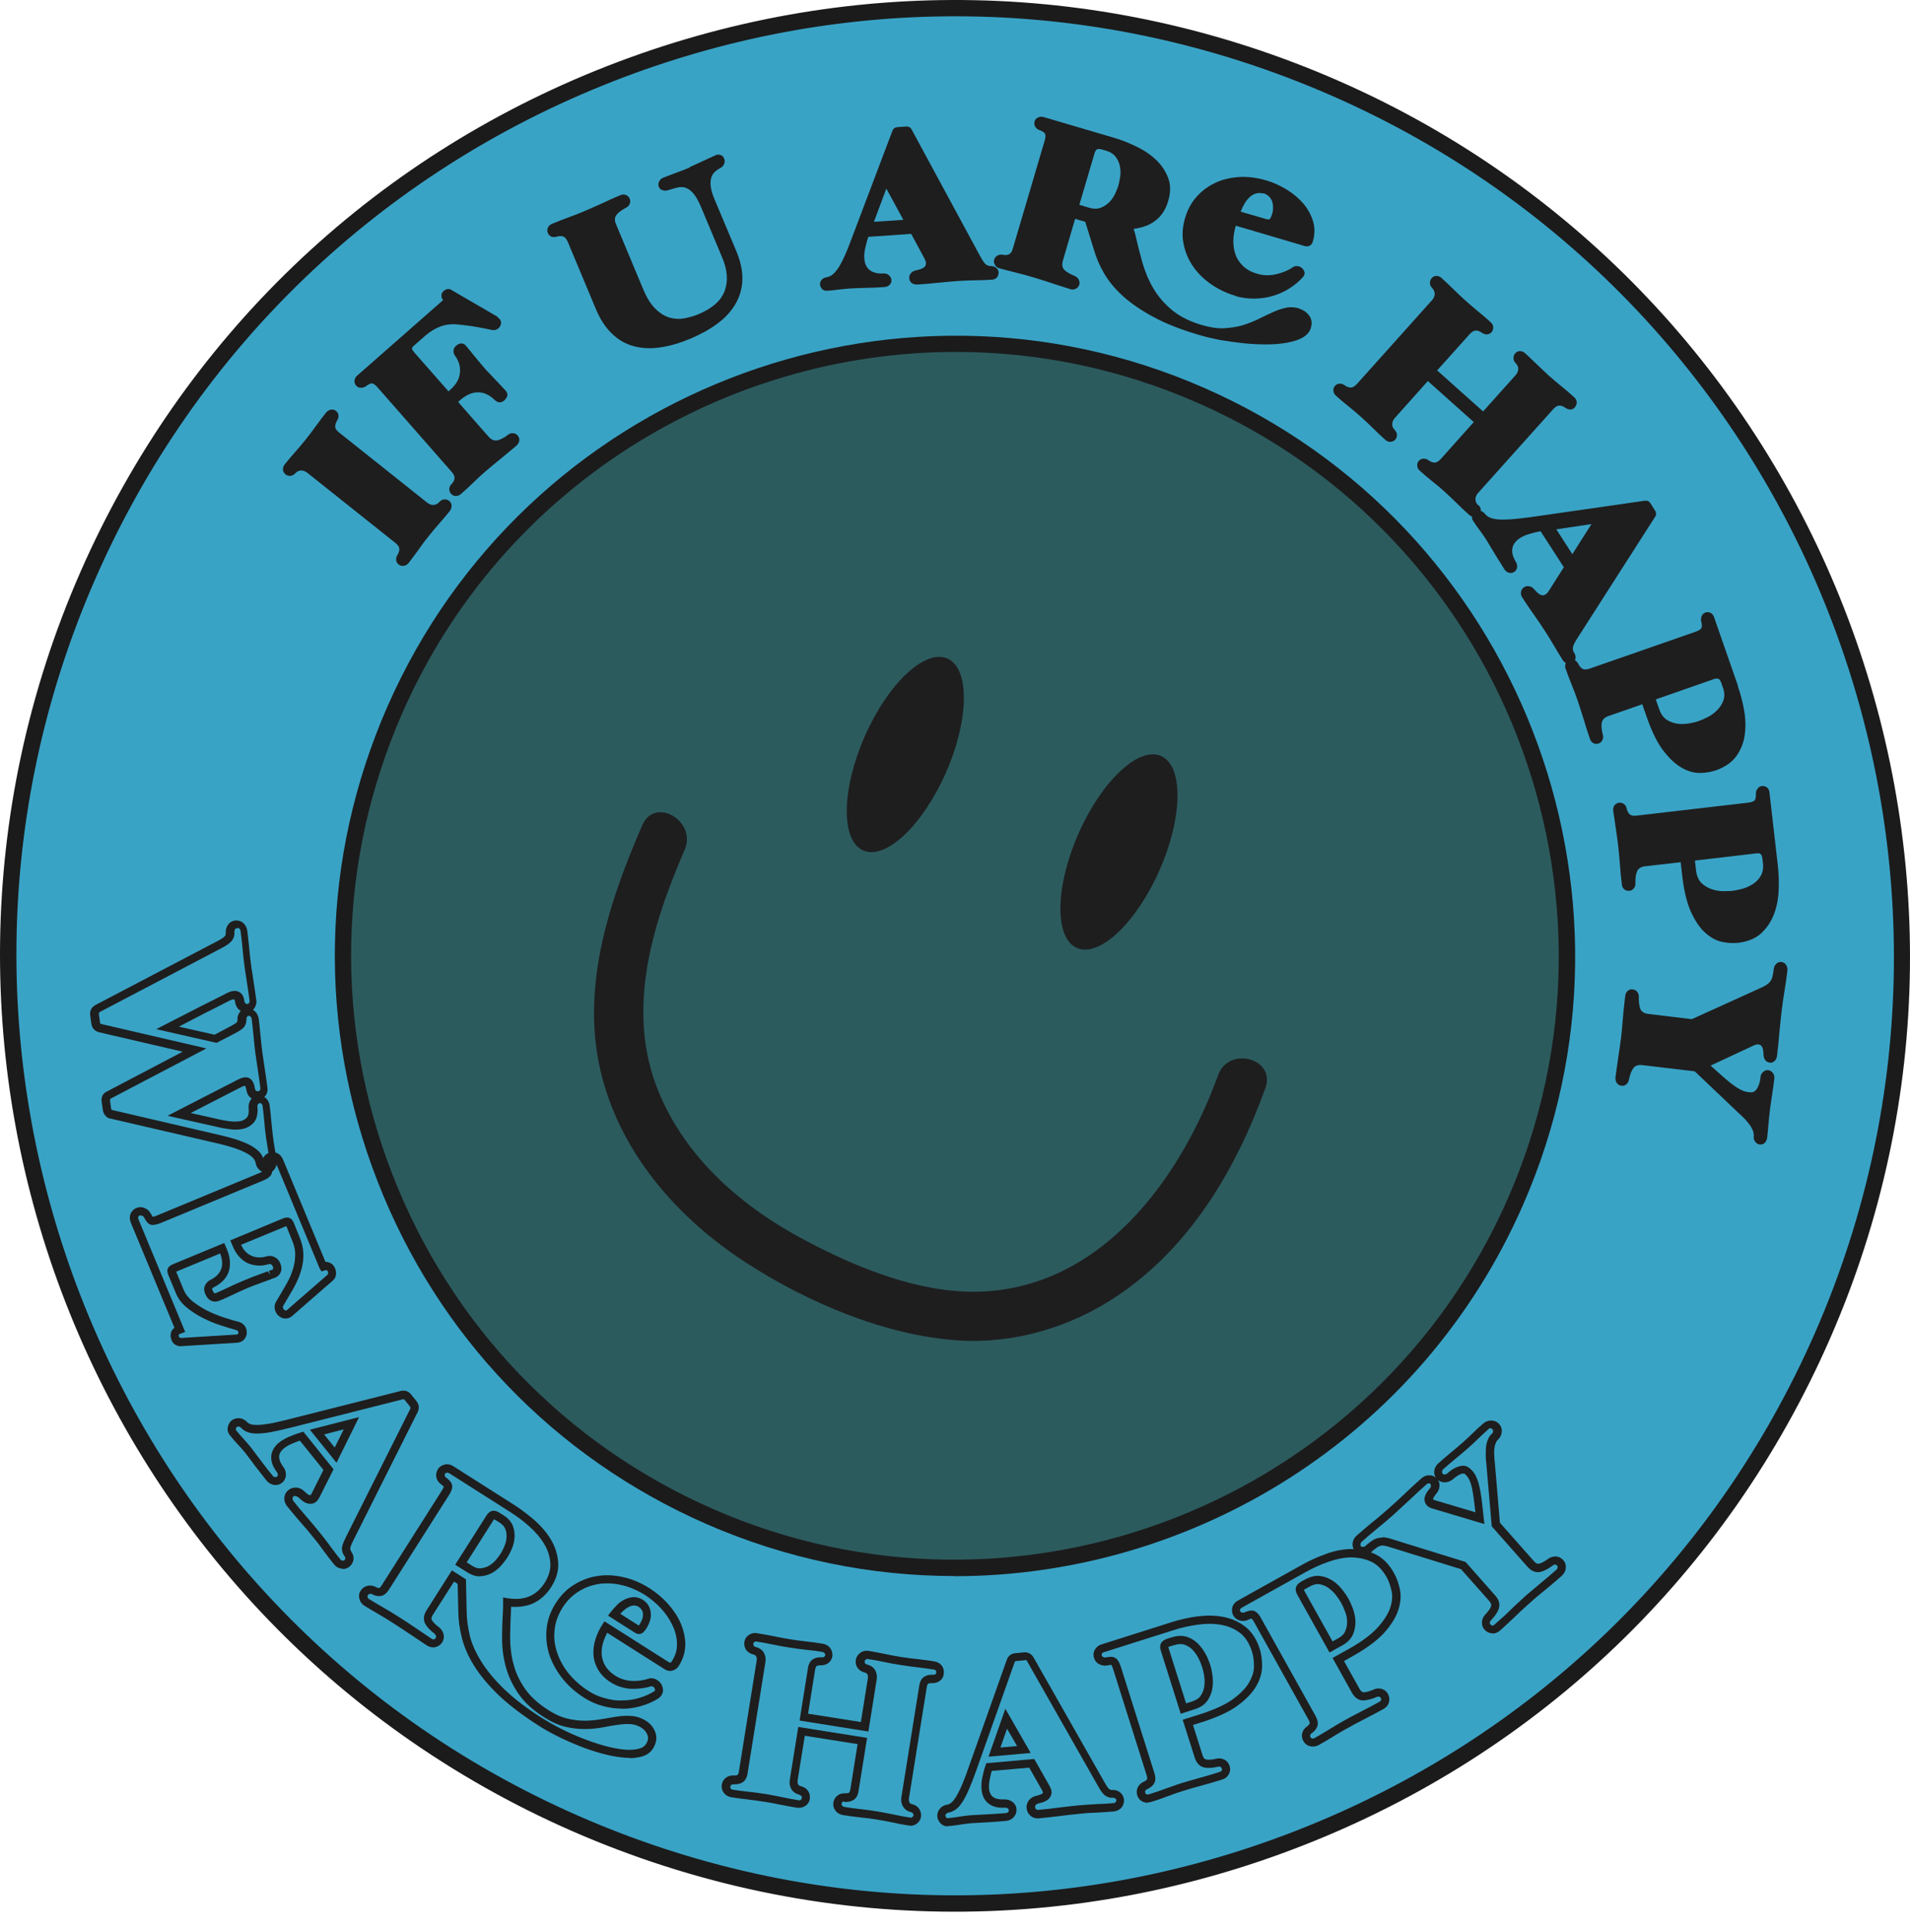 <svg xmlns="http://www.w3.org/2000/svg" width="89" height="90" viewBox="0 0 89 90" fill="none"><g id="Smiley Sticker"><path id="Vector" d="M44.5 88.639C68.867 88.639 88.62 68.886 88.62 44.52C88.62 20.153 68.867 0.4 44.5 0.4C20.134 0.4 0.381 20.153 0.381 44.52C0.381 68.886 20.134 88.639 44.5 88.639Z" fill="#39A3C6"></path><path id="Vector_2" d="M44.492 89.051C38.422 89.051 32.36 87.794 26.625 85.281C4.151 75.418 -6.108 49.12 3.747 26.645C8.522 15.762 17.25 7.384 28.324 3.066C39.397 -1.252 51.492 -1.001 62.375 3.767C84.85 13.622 95.108 39.928 85.253 62.402C80.478 73.285 71.75 81.663 60.676 85.981C55.429 88.03 49.953 89.051 44.485 89.051H44.492ZM44.515 0.759C39.138 0.759 33.761 1.764 28.605 3.775C17.722 8.024 9.139 16.257 4.448 26.95C-5.24 49.036 4.844 74.892 26.938 84.58C37.638 89.272 49.526 89.523 60.41 85.273C71.293 81.023 79.876 72.79 84.568 62.098C94.255 40.011 84.172 14.155 62.078 4.468C56.45 2 50.486 0.759 44.523 0.759H44.515Z" fill="#1B1B1B"></path><path id="Vector_3" d="M12.429 54.634C12.322 54.634 12.215 54.596 12.124 54.527C12.017 54.444 11.949 54.337 11.918 54.208C11.911 54.139 11.888 54.078 11.85 54.017C11.812 53.956 11.743 53.88 11.629 53.804C11.507 53.72 11.34 53.636 11.126 53.553C10.898 53.461 10.601 53.377 10.235 53.286L5.148 52.106C5.064 52.106 4.973 52.045 4.904 51.961C4.836 51.885 4.805 51.793 4.79 51.702L4.737 51.321C4.706 51.1 4.797 50.925 4.988 50.841L8.514 48.991L4.615 48.084C4.409 48.031 4.287 47.886 4.257 47.688L4.203 47.292C4.173 47.094 4.257 46.927 4.439 46.82L10.152 43.827C10.372 43.713 10.448 43.637 10.479 43.606C10.502 43.583 10.525 43.538 10.517 43.446C10.517 43.286 10.555 43.164 10.639 43.058C10.73 42.944 10.852 42.883 10.997 42.875C11.142 42.875 11.263 42.921 11.362 43.02C11.446 43.111 11.507 43.225 11.522 43.355C11.56 43.629 11.583 43.903 11.614 44.177C11.637 44.444 11.667 44.718 11.705 44.985C11.705 45.038 11.72 45.122 11.743 45.236L11.88 46.142C11.903 46.31 11.926 46.455 11.941 46.584C11.964 46.729 11.926 46.866 11.835 46.988C11.819 47.003 11.804 47.026 11.789 47.041C11.827 47.064 11.857 47.087 11.888 47.117C11.979 47.209 12.033 47.323 12.056 47.452C12.086 47.719 12.116 47.978 12.139 48.244C12.162 48.503 12.193 48.755 12.223 49.014C12.223 49.059 12.246 49.143 12.261 49.272L12.398 50.202C12.421 50.369 12.444 50.521 12.459 50.651C12.49 50.864 12.413 50.994 12.345 51.07C12.337 51.077 12.33 51.085 12.314 51.1C12.337 51.115 12.36 51.131 12.383 51.146C12.482 51.237 12.55 51.359 12.566 51.504C12.596 51.748 12.627 51.991 12.642 52.227C12.665 52.456 12.688 52.692 12.718 52.936C12.741 53.126 12.771 53.316 12.802 53.499C12.84 53.69 12.87 53.88 12.893 54.071C12.909 54.208 12.878 54.337 12.802 54.451C12.726 54.566 12.604 54.634 12.467 54.649C12.444 54.649 12.421 54.649 12.398 54.649L12.429 54.634ZM11.043 43.241C11.043 43.241 11.043 43.241 11.035 43.241C10.997 43.241 10.974 43.256 10.959 43.279C10.928 43.317 10.921 43.362 10.921 43.416C10.936 43.568 10.89 43.713 10.799 43.827C10.715 43.926 10.578 44.033 10.357 44.147L4.653 47.14C4.607 47.163 4.607 47.186 4.607 47.231L4.66 47.627C4.66 47.673 4.676 47.688 4.729 47.703L9.618 48.838L5.171 51.169C5.171 51.169 5.117 51.192 5.125 51.26L5.178 51.641C5.178 51.641 5.178 51.672 5.209 51.702L10.342 52.898C10.723 52.989 11.035 53.08 11.286 53.179C11.53 53.271 11.72 53.37 11.865 53.476C12.033 53.591 12.132 53.697 12.2 53.812C12.261 53.918 12.299 54.025 12.314 54.131C12.314 54.154 12.337 54.185 12.375 54.215C12.413 54.246 12.444 54.246 12.467 54.238C12.505 54.238 12.52 54.223 12.543 54.192C12.566 54.162 12.573 54.131 12.566 54.086C12.543 53.903 12.512 53.72 12.482 53.537C12.451 53.347 12.421 53.157 12.391 52.959C12.36 52.715 12.33 52.471 12.314 52.235C12.292 52.007 12.269 51.77 12.238 51.527C12.231 51.458 12.2 51.428 12.185 51.413C12.17 51.397 12.139 51.382 12.094 51.39C12.063 51.39 12.04 51.405 12.025 51.435C12.002 51.466 11.987 51.504 11.995 51.557C12.025 51.87 11.972 52.121 11.827 52.288C11.69 52.448 11.507 52.547 11.286 52.593C11.088 52.631 10.875 52.631 10.646 52.593C10.41 52.562 10.22 52.524 10.053 52.479L7.806 51.976L11.081 50.293C11.218 50.224 11.431 50.133 11.606 50.217C11.796 50.308 11.85 50.544 11.88 50.712C11.896 50.78 11.926 50.803 11.934 50.811C11.972 50.841 12.002 50.841 12.025 50.834C12.048 50.834 12.078 50.826 12.116 50.78C12.132 50.758 12.139 50.719 12.132 50.674C12.116 50.544 12.094 50.392 12.071 50.224L11.934 49.295C11.911 49.166 11.903 49.074 11.896 49.029C11.865 48.77 11.835 48.511 11.812 48.244C11.789 47.985 11.758 47.726 11.728 47.467C11.728 47.422 11.705 47.384 11.675 47.353C11.644 47.323 11.629 47.323 11.606 47.323C11.553 47.307 11.538 47.33 11.522 47.353C11.492 47.391 11.484 47.422 11.484 47.467C11.484 47.65 11.431 47.795 11.324 47.894C11.241 47.97 11.104 48.054 10.913 48.153L10.091 48.579L7.28 47.94L9.123 46.995C9.359 46.873 9.596 46.752 9.832 46.637L10.494 46.302C10.555 46.264 10.631 46.234 10.707 46.203C10.799 46.165 10.883 46.157 10.974 46.157C11.081 46.165 11.18 46.218 11.256 46.295C11.324 46.378 11.37 46.485 11.385 46.622C11.385 46.668 11.408 46.706 11.439 46.736C11.469 46.767 11.492 46.774 11.507 46.767C11.545 46.767 11.568 46.767 11.598 46.729C11.629 46.691 11.637 46.653 11.629 46.607C11.614 46.477 11.591 46.34 11.568 46.173L11.431 45.266C11.408 45.137 11.4 45.046 11.393 45C11.355 44.733 11.324 44.459 11.302 44.185C11.279 43.918 11.248 43.644 11.21 43.378C11.21 43.332 11.187 43.294 11.157 43.256C11.134 43.233 11.119 43.225 11.088 43.225L11.043 43.241ZM8.887 51.847L10.113 52.121C10.281 52.166 10.471 52.197 10.669 52.227C10.852 52.25 11.027 52.25 11.187 52.227C11.324 52.205 11.423 52.144 11.507 52.052C11.583 51.968 11.606 51.809 11.583 51.595C11.576 51.451 11.614 51.329 11.69 51.222C11.705 51.207 11.72 51.184 11.736 51.169C11.72 51.169 11.713 51.154 11.697 51.146C11.583 51.07 11.515 50.956 11.484 50.796C11.461 50.636 11.423 50.59 11.416 50.575C11.416 50.575 11.355 50.582 11.233 50.643L8.887 51.847ZM8.346 47.825L9.999 48.199L10.692 47.833C10.898 47.726 10.989 47.666 11.027 47.627C11.035 47.627 11.065 47.597 11.065 47.498C11.058 47.368 11.096 47.239 11.187 47.132C11.195 47.117 11.21 47.109 11.218 47.094C11.187 47.071 11.157 47.049 11.126 47.026C11.035 46.934 10.974 46.82 10.959 46.691C10.944 46.599 10.928 46.569 10.921 46.561C10.875 46.546 10.837 46.553 10.799 46.569C10.738 46.592 10.685 46.614 10.631 46.645L9.961 46.988C9.725 47.102 9.489 47.224 9.253 47.346L8.346 47.818V47.825Z" fill="#1E1E1E"></path><path id="Vector_4" d="M8.431 62.714C8.332 62.714 8.241 62.684 8.165 62.638C8.073 62.585 8.012 62.493 7.982 62.387C7.936 62.273 7.936 62.136 7.997 62.006C8.028 61.945 8.073 61.892 8.127 61.846L6.093 56.949C6.04 56.812 6.032 56.683 6.078 56.553C6.131 56.424 6.223 56.325 6.352 56.271C6.481 56.218 6.611 56.218 6.733 56.271C6.847 56.317 6.938 56.393 7.007 56.5C7.076 56.629 7.114 56.675 7.121 56.683C7.121 56.683 7.182 56.675 7.312 56.622L12.087 54.642C12.216 54.588 12.262 54.55 12.27 54.535C12.27 54.535 12.27 54.481 12.224 54.352C12.186 54.223 12.194 54.093 12.247 53.971C12.3 53.849 12.392 53.758 12.506 53.712C12.643 53.651 12.78 53.659 12.909 53.712C13.031 53.766 13.123 53.865 13.184 54.002L15.164 58.777C15.225 58.777 15.286 58.792 15.354 58.815C15.468 58.861 15.56 58.952 15.613 59.082C15.704 59.31 15.666 59.523 15.491 59.668L13.618 61.298C13.526 61.382 13.412 61.427 13.29 61.42C13.168 61.42 13.054 61.366 12.963 61.275C12.909 61.229 12.871 61.168 12.841 61.1C12.772 60.94 12.78 60.78 12.864 60.635C13.039 60.346 13.199 60.072 13.359 59.79C13.511 59.531 13.618 59.257 13.686 58.99C13.739 58.8 13.755 58.602 13.755 58.396C13.755 58.206 13.701 58 13.61 57.779L13.344 57.117C13.328 57.117 13.313 57.124 13.298 57.132L11.234 57.985C11.348 58.236 11.508 58.404 11.714 58.495C11.934 58.594 12.171 58.602 12.437 58.518C12.574 58.487 12.696 58.503 12.81 58.564C12.917 58.617 13.008 58.716 13.062 58.853C13.123 58.998 13.13 59.135 13.085 59.249C13.039 59.371 12.955 59.455 12.841 59.508C12.81 59.516 12.757 59.538 12.673 59.569L12.62 59.592C12.506 59.63 12.384 59.683 12.247 59.729C12.102 59.782 11.957 59.836 11.813 59.889C11.676 59.942 11.569 59.98 11.508 60.011C11.44 60.041 11.348 60.079 11.234 60.133C11.12 60.186 10.998 60.239 10.876 60.3C10.746 60.361 10.632 60.414 10.51 60.468C10.389 60.521 10.29 60.567 10.221 60.59C10.023 60.673 9.878 60.62 9.794 60.567C9.695 60.506 9.619 60.407 9.566 60.277C9.497 60.117 9.497 59.973 9.566 59.851C9.627 59.744 9.711 59.66 9.817 59.615C10.076 59.478 10.244 59.31 10.312 59.097C10.381 58.891 10.358 58.655 10.259 58.389L8.256 59.219C8.256 59.219 8.226 59.234 8.21 59.242L8.561 60.087C8.644 60.285 8.782 60.46 8.964 60.612C9.17 60.772 9.398 60.925 9.642 61.047C9.886 61.168 10.145 61.275 10.419 61.366C10.685 61.45 10.922 61.526 11.12 61.572C11.287 61.625 11.401 61.724 11.462 61.869C11.485 61.922 11.493 61.96 11.493 61.998C11.516 62.143 11.478 62.265 11.394 62.372C11.31 62.478 11.188 62.539 11.051 62.547L8.462 62.707C8.462 62.707 8.446 62.707 8.439 62.707L8.431 62.714ZM6.55 56.614C6.55 56.614 6.52 56.614 6.504 56.622C6.474 56.637 6.459 56.652 6.443 56.683C6.436 56.705 6.428 56.736 6.451 56.797L8.629 62.044L8.386 62.136C8.386 62.136 8.347 62.151 8.332 62.166C8.325 62.189 8.317 62.212 8.332 62.25L8.37 62.311C8.37 62.311 8.408 62.318 8.431 62.326L11.021 62.166C11.021 62.166 11.074 62.158 11.089 62.136C11.097 62.128 11.112 62.113 11.104 62.059V62.037C11.082 61.998 11.059 61.968 10.998 61.953C10.8 61.9 10.564 61.831 10.29 61.74C10 61.648 9.726 61.534 9.459 61.397C9.185 61.26 8.934 61.1 8.713 60.917C8.477 60.727 8.302 60.498 8.195 60.239L7.845 59.394C7.822 59.34 7.753 59.173 7.845 59.044C7.898 58.975 7.974 58.922 8.096 58.876L10.449 57.901L10.571 58.191C10.731 58.571 10.754 58.914 10.663 59.219C10.564 59.531 10.328 59.782 9.962 59.965C9.924 59.98 9.901 60.003 9.886 60.026C9.886 60.026 9.886 60.064 9.909 60.125C9.932 60.178 9.962 60.216 9.992 60.239C10.008 60.254 10.053 60.239 10.069 60.232C10.13 60.201 10.221 60.163 10.343 60.11C10.465 60.056 10.579 60.003 10.701 59.942C10.823 59.881 10.952 59.828 11.066 59.775C11.188 59.721 11.28 59.683 11.348 59.653C11.417 59.622 11.523 59.584 11.668 59.523C11.813 59.47 11.957 59.409 12.11 59.356C12.247 59.31 12.369 59.264 12.475 59.219L12.597 59.379L12.529 59.203C12.643 59.158 12.704 59.135 12.719 59.135C12.704 59.135 12.719 59.135 12.727 59.104C12.734 59.082 12.727 59.044 12.711 58.99C12.688 58.944 12.666 58.914 12.635 58.899C12.597 58.884 12.574 58.876 12.536 58.884C12.194 58.99 11.858 58.975 11.554 58.846C11.249 58.708 11.013 58.442 10.853 58.069L10.731 57.779L13.146 56.774C13.267 56.721 13.359 56.705 13.435 56.721C13.602 56.751 13.671 56.919 13.694 56.972L13.96 57.635C14.067 57.901 14.128 58.145 14.136 58.381C14.143 58.617 14.12 58.853 14.059 59.082C13.983 59.386 13.854 59.691 13.694 59.98C13.534 60.262 13.366 60.544 13.199 60.826C13.176 60.864 13.176 60.909 13.199 60.955C13.206 60.97 13.214 60.986 13.229 61.001C13.267 61.039 13.298 61.039 13.321 61.047C13.336 61.047 13.351 61.047 13.374 61.024L15.255 59.386C15.255 59.386 15.316 59.333 15.278 59.234C15.263 59.196 15.248 59.181 15.225 59.173C15.194 59.158 15.179 59.158 15.149 59.173L14.981 59.226L14.889 59.074L12.848 54.154C12.826 54.093 12.795 54.078 12.772 54.063C12.749 54.055 12.727 54.047 12.681 54.063C12.65 54.078 12.635 54.093 12.62 54.131C12.605 54.169 12.605 54.2 12.62 54.238C12.673 54.398 12.727 54.603 12.62 54.748C12.551 54.84 12.437 54.923 12.262 54.992L7.487 56.972C7.296 57.048 7.159 57.071 7.053 57.056C6.923 57.033 6.817 56.919 6.702 56.69C6.687 56.667 6.657 56.645 6.619 56.629C6.603 56.629 6.588 56.622 6.573 56.622L6.55 56.614Z" fill="#1E1E1E"></path><path id="Vector_5" d="M15.977 73.072C15.977 73.072 15.932 73.072 15.917 73.072C15.78 73.057 15.658 72.988 15.566 72.874C15.399 72.669 15.246 72.463 15.086 72.25C14.934 72.036 14.782 71.831 14.614 71.633C14.416 71.382 14.211 71.138 13.997 70.902C13.784 70.658 13.579 70.414 13.373 70.155C13.281 70.041 13.236 69.904 13.251 69.767C13.259 69.622 13.327 69.5 13.441 69.409C13.548 69.325 13.67 69.287 13.799 69.295C13.914 69.302 14.02 69.34 14.112 69.409C14.188 69.478 14.241 69.523 14.302 69.576C14.348 69.615 14.386 69.63 14.416 69.645C14.439 69.645 14.454 69.645 14.47 69.645C14.47 69.645 14.5 69.63 14.538 69.538L15.071 68.472L13.975 67.109C13.929 67.124 13.891 67.139 13.845 67.155C13.761 67.185 13.678 67.216 13.617 67.246C13.479 67.299 13.358 67.368 13.251 67.452C13.16 67.52 13.091 67.604 13.045 67.688C13.007 67.764 13 67.848 13.015 67.954C13.038 68.069 13.099 68.198 13.213 68.35C13.304 68.472 13.335 68.609 13.319 68.754C13.297 68.906 13.22 69.028 13.091 69.104C12.992 69.173 12.863 69.196 12.733 69.165C12.604 69.135 12.497 69.066 12.413 68.96C12.253 68.754 12.086 68.541 11.911 68.32C11.743 68.091 11.583 67.878 11.423 67.672C11.316 67.535 11.195 67.406 11.073 67.276C10.943 67.139 10.822 66.995 10.707 66.85C10.601 66.721 10.578 66.561 10.639 66.393C10.7 66.225 10.822 66.111 10.997 66.073C11.195 66.035 11.37 66.096 11.514 66.241C11.553 66.286 11.606 66.317 11.675 66.34C11.819 66.393 12.109 66.393 12.55 66.317C12.779 66.279 13.068 66.21 13.434 66.119L18.674 64.794C18.856 64.748 19.032 64.801 19.153 64.954L19.405 65.266C19.526 65.418 19.549 65.593 19.466 65.769L16.48 71.724C16.328 72.021 16.32 72.113 16.32 72.128C16.32 72.174 16.328 72.212 16.358 72.25V72.265C16.45 72.387 16.488 72.509 16.473 72.638C16.457 72.768 16.396 72.882 16.29 72.973C16.198 73.049 16.092 73.088 15.977 73.088V73.072ZM13.754 69.675C13.754 69.675 13.708 69.675 13.678 69.706C13.647 69.729 13.632 69.759 13.632 69.797C13.632 69.828 13.632 69.866 13.67 69.919C13.868 70.171 14.073 70.414 14.279 70.65C14.492 70.894 14.698 71.138 14.904 71.397C15.071 71.602 15.239 71.816 15.391 72.029C15.543 72.234 15.696 72.44 15.856 72.638C15.886 72.676 15.917 72.691 15.955 72.699C15.993 72.699 16.016 72.699 16.046 72.676C16.076 72.653 16.084 72.63 16.092 72.6C16.092 72.577 16.092 72.539 16.054 72.486C15.97 72.387 15.932 72.257 15.932 72.128C15.932 72.044 15.962 71.907 16.137 71.564L19.123 65.616C19.123 65.616 19.138 65.563 19.108 65.525L18.856 65.213C18.826 65.174 18.803 65.174 18.773 65.182L13.533 66.507C13.16 66.599 12.855 66.667 12.619 66.713C12.086 66.804 11.766 66.797 11.545 66.713C11.415 66.667 11.316 66.599 11.24 66.515C11.172 66.446 11.118 66.446 11.073 66.454C11.027 66.469 11.012 66.492 10.997 66.53C10.974 66.591 10.997 66.606 10.997 66.621C11.111 66.759 11.225 66.896 11.347 67.025C11.476 67.162 11.598 67.307 11.713 67.452C11.873 67.665 12.032 67.878 12.208 68.107C12.375 68.328 12.535 68.541 12.703 68.739C12.733 68.777 12.764 68.8 12.809 68.807C12.847 68.807 12.87 68.807 12.885 68.8C12.924 68.777 12.939 68.754 12.946 68.724C12.946 68.678 12.946 68.632 12.916 68.594C12.771 68.404 12.68 68.221 12.649 68.046C12.619 67.863 12.642 67.695 12.718 67.543C12.786 67.406 12.893 67.276 13.038 67.17C13.175 67.071 13.327 66.987 13.495 66.918C13.563 66.888 13.647 66.858 13.738 66.82C13.837 66.781 13.929 66.759 14.013 66.728L14.134 66.69L15.543 68.442L14.896 69.729C14.82 69.874 14.736 69.972 14.637 70.018C14.538 70.056 14.431 70.064 14.325 70.033C14.241 70.011 14.157 69.965 14.073 69.896C14.013 69.843 13.944 69.79 13.876 69.729C13.853 69.714 13.815 69.698 13.769 69.698C13.769 69.698 13.761 69.698 13.754 69.698V69.675ZM15.673 68.129L14.439 66.599L16.732 66.012L15.681 68.137L15.673 68.129ZM15.102 66.82L15.597 67.429L16.016 66.583L15.102 66.82Z" fill="#1E1E1E"></path><path id="Vector_6" d="M29.322 81.884C29.223 81.884 29.116 81.884 29.009 81.868C28.712 81.838 28.377 81.777 28.027 81.678C27.684 81.587 27.334 81.465 26.983 81.328C26.641 81.191 26.298 81.038 25.963 80.871C25.62 80.696 25.331 80.536 25.064 80.361C24.326 79.888 23.709 79.416 23.229 78.959C22.749 78.495 22.368 78.038 22.094 77.596C21.812 77.147 21.622 76.705 21.515 76.271C21.409 75.844 21.355 75.433 21.355 75.045L21.325 73.78L21.157 73.674L20.167 75.227C20.076 75.372 20.106 75.441 20.122 75.463C20.175 75.562 20.297 75.684 20.472 75.814C20.578 75.905 20.639 76.004 20.67 76.126C20.7 76.263 20.677 76.385 20.609 76.499C20.533 76.621 20.419 76.697 20.289 76.728C20.152 76.758 20.015 76.728 19.893 76.651C19.626 76.476 19.367 76.301 19.108 76.126C18.85 75.951 18.591 75.783 18.332 75.616C18.111 75.471 17.882 75.334 17.662 75.204C17.433 75.075 17.212 74.938 16.984 74.801C16.862 74.725 16.778 74.611 16.748 74.481C16.709 74.336 16.732 74.207 16.808 74.093C16.877 73.978 16.991 73.902 17.121 73.872C17.235 73.841 17.364 73.856 17.479 73.91C17.562 73.956 17.623 73.978 17.669 73.971C17.684 73.971 17.73 73.94 17.791 73.841L20.586 69.439C20.662 69.317 20.677 69.264 20.677 69.249C20.677 69.249 20.639 69.211 20.533 69.127C20.434 69.051 20.358 68.944 20.335 68.822C20.304 68.693 20.335 68.556 20.403 68.442C20.472 68.327 20.586 68.251 20.731 68.221C20.868 68.19 21.005 68.221 21.119 68.297L23.983 70.117C24.287 70.315 24.6 70.551 24.912 70.818C25.216 71.092 25.476 71.389 25.666 71.709C25.864 72.036 25.978 72.394 26.009 72.767C26.039 73.148 25.933 73.537 25.681 73.933C25.453 74.291 25.156 74.549 24.813 74.702C24.523 74.824 24.188 74.869 23.815 74.847V74.9C23.792 75.357 23.777 75.799 23.77 76.24C23.77 76.667 23.815 77.093 23.922 77.497C24.021 77.901 24.204 78.289 24.455 78.654C24.706 79.02 25.072 79.355 25.552 79.66C25.856 79.858 26.153 79.987 26.435 80.056C26.724 80.124 26.999 80.155 27.25 80.155C27.509 80.155 27.768 80.124 28.004 80.086C28.255 80.041 28.499 80.003 28.727 79.965C28.971 79.926 29.207 79.919 29.421 79.934C29.657 79.949 29.885 80.025 30.106 80.162C30.312 80.292 30.456 80.475 30.54 80.703C30.624 80.947 30.586 81.191 30.433 81.442C30.312 81.64 30.114 81.777 29.847 81.838C29.687 81.876 29.52 81.899 29.329 81.899L29.322 81.884ZM21.051 73.148L21.713 73.567L21.744 75.037C21.744 75.395 21.797 75.776 21.888 76.179C21.98 76.568 22.163 76.971 22.422 77.39C22.68 77.809 23.038 78.243 23.495 78.685C23.952 79.127 24.546 79.584 25.27 80.041C25.529 80.201 25.811 80.361 26.138 80.528C26.458 80.688 26.793 80.84 27.128 80.97C27.471 81.107 27.806 81.221 28.134 81.312C28.461 81.404 28.773 81.465 29.047 81.495C29.314 81.526 29.55 81.51 29.748 81.465C29.916 81.427 30.03 81.351 30.106 81.236C30.197 81.092 30.22 80.962 30.175 80.833C30.121 80.688 30.03 80.574 29.9 80.49C29.74 80.383 29.573 80.33 29.398 80.315C29.207 80.3 29.002 80.315 28.788 80.345C28.56 80.376 28.324 80.414 28.08 80.467C27.821 80.513 27.539 80.543 27.258 80.543C26.968 80.543 26.664 80.513 26.344 80.437C26.024 80.361 25.689 80.208 25.346 79.987C24.82 79.66 24.417 79.279 24.143 78.875C23.869 78.472 23.671 78.045 23.556 77.596C23.442 77.162 23.389 76.705 23.396 76.24C23.396 75.791 23.419 75.342 23.442 74.892V74.412L23.663 74.451C24.051 74.511 24.394 74.481 24.676 74.359C24.958 74.237 25.186 74.032 25.377 73.735C25.582 73.407 25.666 73.103 25.643 72.805C25.62 72.486 25.521 72.196 25.354 71.914C25.178 71.625 24.95 71.358 24.668 71.107C24.379 70.848 24.082 70.627 23.792 70.445L20.929 68.624C20.929 68.624 20.86 68.594 20.814 68.602C20.769 68.609 20.754 68.632 20.738 68.647C20.715 68.678 20.715 68.708 20.723 68.739C20.731 68.777 20.746 68.799 20.776 68.822C20.906 68.914 21.073 69.066 21.073 69.241C21.073 69.355 21.028 69.477 20.921 69.645L18.126 74.047C18.012 74.222 17.89 74.321 17.745 74.344C17.616 74.367 17.471 74.336 17.319 74.252C17.296 74.245 17.258 74.237 17.22 74.252C17.182 74.252 17.166 74.275 17.144 74.306C17.128 74.329 17.121 74.352 17.128 74.397C17.136 74.435 17.159 74.466 17.197 74.489C17.418 74.626 17.646 74.755 17.867 74.885C18.096 75.014 18.317 75.151 18.545 75.296C18.811 75.463 19.078 75.639 19.337 75.814C19.596 75.989 19.855 76.164 20.114 76.339C20.16 76.37 20.198 76.37 20.221 76.362C20.259 76.355 20.281 76.339 20.304 76.301C20.312 76.286 20.327 76.263 20.32 76.217C20.312 76.179 20.289 76.141 20.259 76.111C20.053 75.951 19.901 75.799 19.817 75.646C19.748 75.517 19.695 75.296 19.87 75.022L21.058 73.148H21.051ZM28.986 79.591C28.689 79.591 28.385 79.553 28.088 79.469C27.776 79.386 27.486 79.256 27.212 79.081C26.831 78.837 26.496 78.548 26.222 78.205C25.948 77.862 25.742 77.497 25.605 77.109C25.476 76.713 25.43 76.309 25.468 75.89C25.506 75.471 25.651 75.06 25.894 74.679C26.123 74.321 26.405 74.032 26.74 73.826C27.067 73.62 27.433 73.476 27.829 73.415C28.217 73.354 28.621 73.369 29.047 73.468C29.466 73.559 29.885 73.742 30.281 73.994C30.578 74.184 30.852 74.412 31.104 74.687C31.355 74.961 31.561 75.265 31.705 75.585C31.85 75.913 31.926 76.248 31.934 76.591C31.934 76.949 31.827 77.299 31.614 77.626C31.545 77.725 31.446 77.794 31.317 77.824C31.195 77.855 31.073 77.824 30.967 77.756L28.293 76.058C28.225 76.195 28.164 76.332 28.111 76.484C28.05 76.682 28.027 76.872 28.035 77.063C28.05 77.246 28.103 77.428 28.202 77.596C28.301 77.763 28.461 77.923 28.674 78.061C28.895 78.198 29.139 78.281 29.413 78.297C29.695 78.319 29.954 78.281 30.19 78.205C30.334 78.152 30.494 78.175 30.631 78.266C30.7 78.312 30.761 78.365 30.799 78.426C30.875 78.555 30.906 78.677 30.89 78.792C30.875 78.883 30.829 79.013 30.67 79.119C30.433 79.271 30.167 79.386 29.878 79.469C29.596 79.553 29.291 79.599 28.986 79.599H28.971L28.986 79.591ZM28.293 73.757C28.156 73.757 28.019 73.765 27.89 73.788C27.547 73.841 27.235 73.963 26.945 74.146C26.656 74.329 26.412 74.572 26.214 74.885C26.001 75.22 25.879 75.57 25.841 75.928C25.803 76.286 25.841 76.644 25.963 76.987C26.077 77.329 26.26 77.665 26.511 77.969C26.763 78.274 27.067 78.54 27.41 78.761C27.654 78.921 27.913 79.035 28.179 79.104C28.453 79.18 28.727 79.226 28.994 79.21C29.261 79.21 29.527 79.172 29.779 79.096C30.03 79.02 30.266 78.921 30.472 78.792C30.51 78.769 30.525 78.746 30.525 78.738C30.525 78.731 30.525 78.693 30.487 78.617C30.487 78.609 30.464 78.594 30.441 78.578C30.38 78.54 30.35 78.548 30.319 78.555C30.038 78.647 29.725 78.677 29.398 78.67C29.063 78.647 28.75 78.548 28.476 78.38C28.21 78.213 28.004 78.007 27.875 77.786C27.745 77.566 27.669 77.329 27.654 77.086C27.638 76.85 27.669 76.606 27.745 76.362C27.821 76.118 27.928 75.89 28.065 75.684L28.164 75.524L31.165 77.428C31.165 77.428 31.21 77.451 31.241 77.444C31.271 77.444 31.279 77.428 31.287 77.413C31.462 77.147 31.553 76.88 31.545 76.591C31.545 76.301 31.477 76.012 31.347 75.738C31.218 75.456 31.043 75.189 30.814 74.938C30.586 74.687 30.334 74.481 30.068 74.306C29.702 74.077 29.329 73.917 28.956 73.834C28.727 73.78 28.499 73.757 28.286 73.757H28.293ZM29.801 76.118C29.718 76.118 29.641 76.096 29.565 76.042L28.331 75.258L28.461 75.09C28.56 74.968 28.659 74.854 28.758 74.755C28.865 74.648 28.986 74.565 29.116 74.504C29.245 74.443 29.383 74.405 29.52 74.397C29.672 74.397 29.817 74.435 29.946 74.519C30.068 74.595 30.167 74.694 30.228 74.808C30.289 74.923 30.319 75.037 30.327 75.166C30.327 75.288 30.319 75.403 30.281 75.517C30.243 75.623 30.197 75.73 30.137 75.829C30.03 75.997 29.939 76.103 29.809 76.111C29.809 76.111 29.801 76.111 29.794 76.111L29.801 76.118ZM28.903 75.174L29.763 75.722C29.763 75.722 29.801 75.677 29.824 75.631C29.87 75.562 29.9 75.486 29.931 75.41C29.954 75.342 29.961 75.265 29.961 75.189C29.961 75.121 29.939 75.06 29.908 74.999C29.878 74.946 29.824 74.892 29.756 74.847C29.687 74.801 29.626 74.793 29.55 74.786C29.466 74.786 29.383 74.808 29.299 74.854C29.207 74.9 29.123 74.961 29.04 75.037C28.994 75.083 28.956 75.121 28.91 75.166L28.903 75.174ZM22.345 73.43C22.163 73.43 21.972 73.369 21.782 73.247L21.21 72.889L22.673 70.589C22.757 70.46 22.856 70.384 22.97 70.376C23.061 70.361 23.175 70.399 23.297 70.483L23.457 70.582C23.678 70.719 23.823 70.886 23.899 71.084C23.968 71.267 23.99 71.457 23.975 71.64C23.96 71.823 23.914 71.998 23.846 72.158C23.777 72.318 23.709 72.448 23.64 72.554C23.572 72.661 23.48 72.783 23.366 72.912C23.252 73.049 23.107 73.163 22.955 73.255C22.795 73.346 22.619 73.407 22.422 73.422C22.399 73.422 22.368 73.422 22.345 73.422V73.43ZM21.744 72.775L21.995 72.935C22.132 73.026 22.269 73.064 22.391 73.057C22.536 73.042 22.658 73.004 22.772 72.943C22.894 72.874 23 72.783 23.092 72.684C23.191 72.569 23.267 72.47 23.328 72.371C23.389 72.28 23.442 72.166 23.503 72.029C23.556 71.899 23.594 71.77 23.602 71.625C23.61 71.496 23.602 71.366 23.549 71.229C23.503 71.115 23.412 71.008 23.267 70.917L23.107 70.818C23.069 70.795 23.038 70.78 23.023 70.772C23.023 70.772 23.015 70.787 23 70.802L21.744 72.783V72.775Z" fill="#1E1E1E"></path><path id="Vector_7" d="M42.429 85.037C42.429 85.037 42.36 85.037 42.33 85.037C42.079 84.999 41.827 84.945 41.576 84.892C41.332 84.839 41.081 84.793 40.83 84.755C40.578 84.717 40.327 84.679 40.068 84.656C39.809 84.626 39.542 84.595 39.276 84.549C39.146 84.527 39.025 84.466 38.941 84.359C38.849 84.245 38.811 84.115 38.834 83.963C38.857 83.826 38.926 83.712 39.032 83.636C39.131 83.559 39.253 83.529 39.383 83.537C39.459 83.537 39.527 83.529 39.565 83.506C39.581 83.499 39.611 83.445 39.626 83.338L39.961 81.244L37.501 80.856L37.166 82.942C37.159 83.011 37.166 83.072 37.189 83.118C37.204 83.148 37.235 83.186 37.334 83.209C37.456 83.24 37.57 83.308 37.646 83.415C37.722 83.521 37.753 83.651 37.737 83.788C37.715 83.933 37.639 84.055 37.517 84.131C37.402 84.199 37.273 84.23 37.128 84.207C36.877 84.169 36.626 84.115 36.374 84.07C36.13 84.016 35.887 83.971 35.636 83.933C35.377 83.894 35.118 83.856 34.866 83.826C34.607 83.796 34.341 83.765 34.074 83.719C33.937 83.697 33.823 83.636 33.739 83.529C33.648 83.415 33.61 83.278 33.633 83.133C33.655 82.996 33.724 82.882 33.831 82.805C33.937 82.729 34.059 82.699 34.188 82.706C34.265 82.706 34.333 82.706 34.371 82.676C34.386 82.668 34.417 82.623 34.432 82.508L35.262 77.329C35.27 77.261 35.262 77.208 35.232 77.154C35.232 77.139 35.201 77.093 35.08 77.063C34.958 77.032 34.851 76.964 34.775 76.865C34.691 76.751 34.668 76.621 34.684 76.492C34.706 76.347 34.782 76.233 34.897 76.157C35.011 76.081 35.148 76.05 35.293 76.081C35.552 76.119 35.803 76.172 36.054 76.218C36.298 76.271 36.542 76.317 36.785 76.355C37.044 76.4 37.303 76.431 37.555 76.461C37.814 76.492 38.073 76.522 38.339 76.568C38.484 76.591 38.598 76.659 38.682 76.766C38.758 76.865 38.796 76.994 38.788 77.139C38.766 77.284 38.697 77.398 38.59 77.474C38.484 77.55 38.354 77.581 38.217 77.573C38.149 77.581 38.088 77.581 38.05 77.611C38.035 77.619 38.004 77.665 37.981 77.779L37.654 79.828L40.114 80.216L40.441 78.167C40.449 78.099 40.441 78.045 40.418 77.992C40.411 77.977 40.38 77.931 40.266 77.901C40.144 77.87 40.038 77.802 39.961 77.695C39.885 77.588 39.855 77.459 39.878 77.329C39.9 77.185 39.977 77.071 40.091 76.987C40.197 76.911 40.334 76.88 40.479 76.903C40.738 76.949 40.997 76.994 41.248 77.048C41.492 77.101 41.736 77.147 41.98 77.185C42.239 77.223 42.498 77.261 42.749 77.284C43.008 77.314 43.267 77.345 43.533 77.391C43.678 77.413 43.8 77.482 43.884 77.588C43.967 77.703 43.998 77.832 43.975 77.977C43.967 78.106 43.899 78.221 43.785 78.304C43.685 78.38 43.556 78.411 43.419 78.403C43.343 78.403 43.282 78.411 43.244 78.434C43.244 78.434 43.206 78.464 43.183 78.601L42.353 83.78C42.345 83.849 42.353 83.91 42.376 83.955C42.391 83.986 42.421 84.024 42.513 84.047C42.65 84.077 42.749 84.146 42.825 84.252C42.901 84.367 42.932 84.489 42.916 84.626C42.894 84.77 42.817 84.885 42.696 84.968C42.612 85.022 42.513 85.052 42.406 85.052L42.429 85.037ZM39.344 83.91C39.344 83.91 39.283 83.917 39.261 83.94C39.238 83.955 39.223 83.971 39.215 84.016C39.215 84.062 39.215 84.085 39.238 84.108C39.268 84.138 39.299 84.161 39.337 84.169C39.596 84.214 39.855 84.245 40.114 84.275C40.373 84.306 40.632 84.336 40.891 84.382C41.149 84.428 41.408 84.473 41.652 84.527C41.896 84.58 42.139 84.626 42.391 84.664C42.459 84.679 42.49 84.664 42.513 84.641C42.543 84.618 42.558 84.603 42.566 84.565C42.566 84.527 42.566 84.504 42.543 84.473C42.528 84.458 42.505 84.428 42.444 84.412C42.269 84.367 42.147 84.275 42.071 84.138C42.002 84.016 41.972 83.872 42.002 83.712L42.833 78.533C42.863 78.327 42.939 78.183 43.069 78.106C43.183 78.038 43.312 78 43.472 78.015C43.541 78.015 43.571 78 43.587 77.992C43.609 77.977 43.617 77.962 43.625 77.931C43.632 77.878 43.625 77.847 43.609 77.825C43.594 77.802 43.571 77.779 43.51 77.771C43.251 77.733 42.992 77.695 42.741 77.665C42.482 77.634 42.223 77.604 41.957 77.558C41.705 77.52 41.454 77.474 41.203 77.421C40.959 77.368 40.708 77.322 40.456 77.284C40.395 77.276 40.365 77.284 40.342 77.307C40.319 77.322 40.296 77.337 40.289 77.391C40.289 77.429 40.289 77.451 40.312 77.482C40.334 77.512 40.357 77.528 40.395 77.535C40.578 77.581 40.715 77.68 40.784 77.809C40.852 77.931 40.875 78.076 40.852 78.228L40.464 80.658L37.258 80.147L37.646 77.718C37.676 77.505 37.76 77.368 37.882 77.291C37.989 77.223 38.118 77.192 38.286 77.2C38.339 77.208 38.377 77.2 38.408 77.177C38.431 77.154 38.446 77.132 38.453 77.101C38.453 77.055 38.438 77.025 38.423 77.01C38.408 76.987 38.377 76.964 38.316 76.949C38.057 76.903 37.798 76.873 37.547 76.85C37.288 76.819 37.029 76.789 36.763 76.743C36.511 76.705 36.26 76.659 36.009 76.606C35.765 76.553 35.514 76.507 35.262 76.469C35.201 76.461 35.163 76.469 35.148 76.492C35.133 76.507 35.11 76.522 35.102 76.576C35.102 76.606 35.102 76.636 35.125 76.667C35.148 76.697 35.171 76.713 35.209 76.72C35.392 76.766 35.521 76.857 35.597 76.994C35.666 77.124 35.696 77.269 35.666 77.421L34.836 82.6C34.805 82.813 34.721 82.95 34.6 83.026C34.493 83.095 34.348 83.125 34.181 83.118C34.135 83.118 34.105 83.118 34.074 83.148C34.051 83.171 34.036 83.186 34.029 83.224C34.029 83.262 34.029 83.285 34.051 83.316C34.074 83.346 34.112 83.369 34.15 83.369C34.409 83.407 34.668 83.445 34.92 83.468C35.178 83.499 35.445 83.529 35.712 83.575C35.963 83.62 36.214 83.666 36.466 83.719C36.709 83.773 36.953 83.818 37.197 83.856C37.265 83.872 37.303 83.856 37.319 83.834C37.341 83.818 37.364 83.796 37.364 83.757C37.364 83.719 37.364 83.697 37.341 83.666C37.319 83.636 37.288 83.62 37.25 83.605C37.067 83.552 36.938 83.46 36.869 83.331C36.801 83.209 36.778 83.064 36.801 82.912L37.197 80.445L40.403 80.955L40.007 83.422C39.977 83.628 39.893 83.773 39.771 83.849C39.657 83.917 39.52 83.948 39.352 83.94C39.352 83.94 39.337 83.94 39.329 83.94L39.344 83.91Z" fill="#1E1E1E"></path><path id="Vector_8" d="M44.15 85.075C44.005 85.075 43.876 85.007 43.777 84.877C43.67 84.732 43.647 84.565 43.708 84.397C43.792 84.207 43.937 84.1 44.142 84.062C44.203 84.055 44.256 84.024 44.31 83.986C44.355 83.956 44.424 83.887 44.515 83.75C44.599 83.628 44.683 83.453 44.782 83.247C44.881 83.019 44.995 82.737 45.109 82.402L46.914 77.314C46.975 77.139 47.12 77.025 47.31 77.01L47.706 76.972C47.897 76.949 48.057 77.04 48.156 77.2L51.446 82.988C51.606 83.278 51.682 83.339 51.69 83.346C51.728 83.369 51.766 83.384 51.811 83.377H51.827C51.971 83.377 52.101 83.415 52.2 83.499C52.299 83.582 52.36 83.697 52.375 83.834C52.383 83.971 52.345 84.093 52.261 84.199C52.169 84.306 52.04 84.367 51.895 84.382C51.636 84.405 51.37 84.42 51.111 84.435C50.852 84.443 50.593 84.458 50.334 84.489C50.014 84.519 49.694 84.55 49.382 84.595C49.062 84.633 48.742 84.671 48.415 84.702C48.27 84.717 48.133 84.679 48.026 84.588C47.912 84.496 47.851 84.374 47.836 84.23C47.821 84.093 47.859 83.978 47.935 83.872C48.011 83.78 48.102 83.712 48.209 83.674C48.308 83.651 48.384 83.628 48.453 83.605C48.498 83.59 48.544 83.567 48.575 83.544C48.59 83.529 48.597 83.522 48.597 83.499C48.597 83.499 48.597 83.468 48.552 83.384L47.958 82.341L46.214 82.493C46.199 82.539 46.191 82.577 46.176 82.623C46.153 82.714 46.138 82.798 46.122 82.867C46.092 83.011 46.077 83.156 46.084 83.285C46.084 83.4 46.122 83.506 46.168 83.59C46.206 83.666 46.275 83.719 46.374 83.765C46.48 83.811 46.625 83.826 46.808 83.819C46.96 83.819 47.097 83.864 47.204 83.956C47.318 84.055 47.379 84.192 47.364 84.344C47.364 84.458 47.31 84.58 47.211 84.671C47.12 84.763 47.006 84.809 46.869 84.824C46.602 84.847 46.336 84.862 46.054 84.885C45.772 84.9 45.505 84.915 45.246 84.93C45.071 84.946 44.896 84.969 44.721 84.999C44.538 85.029 44.348 85.052 44.165 85.067C44.15 85.067 44.135 85.067 44.119 85.067L44.15 85.075ZM47.767 77.337C47.767 77.337 47.76 77.337 47.752 77.337L47.356 77.375C47.31 77.375 47.295 77.398 47.28 77.429L45.475 82.516C45.353 82.859 45.239 83.148 45.132 83.392C45.033 83.621 44.934 83.811 44.835 83.956C44.736 84.108 44.637 84.215 44.531 84.291C44.424 84.367 44.317 84.412 44.203 84.435C44.112 84.451 44.074 84.496 44.058 84.542C44.043 84.58 44.051 84.611 44.081 84.649C44.119 84.694 44.142 84.702 44.157 84.694C44.34 84.679 44.515 84.656 44.691 84.626C44.873 84.595 45.056 84.573 45.246 84.557C45.513 84.542 45.78 84.527 46.061 84.512C46.343 84.496 46.602 84.481 46.861 84.458C46.907 84.458 46.945 84.435 46.975 84.412C47.006 84.382 47.006 84.359 47.006 84.344C47.006 84.298 47.006 84.275 46.975 84.253C46.937 84.222 46.899 84.207 46.846 84.207C46.61 84.222 46.404 84.192 46.244 84.123C46.077 84.047 45.947 83.933 45.863 83.788C45.787 83.651 45.742 83.491 45.734 83.316C45.726 83.156 45.734 82.981 45.772 82.798C45.787 82.722 45.81 82.638 45.833 82.539C45.856 82.44 45.886 82.341 45.917 82.257L45.955 82.135L48.194 81.937L48.902 83.186C48.986 83.331 49.016 83.453 48.993 83.56C48.971 83.666 48.917 83.758 48.834 83.826C48.765 83.879 48.681 83.925 48.582 83.956C48.506 83.978 48.422 84.001 48.339 84.024C48.316 84.032 48.278 84.055 48.255 84.093C48.239 84.115 48.232 84.146 48.232 84.184C48.232 84.222 48.247 84.253 48.278 84.275C48.308 84.306 48.346 84.314 48.4 84.306C48.719 84.275 49.039 84.245 49.352 84.199C49.671 84.161 49.991 84.123 50.319 84.093C50.585 84.07 50.852 84.055 51.111 84.039C51.37 84.032 51.621 84.016 51.88 83.994C51.941 83.994 51.971 83.963 51.987 83.948C52.01 83.918 52.017 83.895 52.017 83.857C52.017 83.826 52.002 83.803 51.979 83.78C51.956 83.765 51.926 83.742 51.865 83.742C51.735 83.758 51.613 83.719 51.499 83.643C51.431 83.598 51.324 83.491 51.141 83.156L47.851 77.368C47.851 77.368 47.821 77.322 47.783 77.322L47.767 77.337ZM46.061 81.831L46.846 79.599L48.026 81.656L46.061 81.831ZM46.93 80.513L46.617 81.404L47.394 81.336L46.922 80.521L46.93 80.513Z" fill="#1E1E1E"></path><path id="Vector_9" d="M53.479 83.978C53.403 83.978 53.334 83.963 53.258 83.933C53.129 83.872 53.03 83.765 52.992 83.628C52.954 83.499 52.961 83.369 53.022 83.247C53.083 83.133 53.175 83.049 53.297 82.996C53.365 82.966 53.426 82.927 53.449 82.882C53.449 82.882 53.472 82.836 53.434 82.707L51.865 77.741C51.819 77.604 51.788 77.558 51.781 77.551C51.781 77.551 51.728 77.551 51.59 77.581C51.453 77.604 51.331 77.581 51.217 77.52C51.103 77.467 51.019 77.368 50.981 77.238C50.935 77.101 50.951 76.957 51.019 76.842C51.08 76.728 51.194 76.637 51.331 76.599L54.576 75.57C54.972 75.441 55.383 75.35 55.794 75.296C56.221 75.243 56.625 75.243 56.998 75.319C57.379 75.388 57.729 75.548 58.026 75.776C58.331 76.012 58.559 76.362 58.704 76.82C58.772 77.048 58.81 77.307 58.81 77.596C58.81 77.901 58.727 78.213 58.544 78.533C58.369 78.838 58.079 79.15 57.683 79.439C57.295 79.729 56.754 79.98 56.046 80.209L55.589 80.353L56.038 81.77C56.092 81.937 56.168 81.953 56.198 81.96C56.312 81.983 56.48 81.975 56.686 81.922C56.815 81.892 56.944 81.915 57.051 81.968C57.165 82.021 57.249 82.128 57.295 82.257C57.34 82.394 57.325 82.531 57.257 82.653C57.188 82.775 57.082 82.859 56.944 82.897C56.64 82.996 56.335 83.08 56.031 83.164C55.726 83.247 55.429 83.331 55.132 83.422C54.888 83.499 54.645 83.582 54.408 83.674C54.165 83.765 53.913 83.857 53.654 83.933C53.601 83.948 53.54 83.963 53.487 83.963L53.479 83.978ZM51.75 77.177C51.849 77.177 51.926 77.2 51.994 77.246C52.086 77.307 52.154 77.429 52.223 77.627L53.791 82.592C53.852 82.798 53.852 82.95 53.776 83.08C53.708 83.194 53.601 83.278 53.449 83.346C53.411 83.362 53.388 83.385 53.365 83.422C53.35 83.453 53.35 83.476 53.365 83.514C53.38 83.552 53.395 83.575 53.426 83.582C53.464 83.598 53.495 83.598 53.54 83.582C53.791 83.506 54.035 83.422 54.279 83.331C54.523 83.24 54.774 83.156 55.025 83.072C55.33 82.981 55.635 82.889 55.939 82.806C56.244 82.722 56.541 82.638 56.838 82.539C56.899 82.516 56.922 82.493 56.929 82.471C56.944 82.448 56.952 82.425 56.929 82.379C56.922 82.349 56.906 82.326 56.876 82.311C56.838 82.288 56.807 82.28 56.769 82.295C56.503 82.356 56.289 82.371 56.114 82.334C55.97 82.303 55.772 82.196 55.673 81.884L55.109 80.11L55.932 79.851C56.594 79.637 57.112 79.401 57.462 79.142C57.813 78.883 58.072 78.617 58.216 78.35C58.361 78.091 58.437 77.84 58.43 77.604C58.43 77.353 58.399 77.132 58.338 76.934C58.216 76.553 58.034 76.263 57.79 76.073C57.531 75.875 57.249 75.753 56.922 75.692C56.587 75.631 56.229 75.624 55.84 75.677C55.444 75.73 55.056 75.814 54.683 75.936L51.438 76.964C51.377 76.979 51.354 77.01 51.347 77.033C51.331 77.056 51.324 77.078 51.347 77.132C51.347 77.155 51.362 77.17 51.4 77.185C51.446 77.208 51.484 77.216 51.522 77.208C51.613 77.185 51.697 77.177 51.766 77.177H51.75ZM55.018 79.828L54.089 76.888C54.043 76.751 54.05 76.629 54.104 76.538C54.157 76.446 54.256 76.378 54.416 76.325L54.599 76.271C54.873 76.187 55.117 76.18 55.33 76.256C55.536 76.325 55.711 76.446 55.855 76.599C55.992 76.743 56.107 76.911 56.198 77.086C56.282 77.246 56.343 77.406 56.389 77.543C56.434 77.68 56.472 77.848 56.495 78.038C56.526 78.236 56.526 78.442 56.495 78.632C56.465 78.838 56.389 79.036 56.267 79.211C56.137 79.401 55.939 79.538 55.665 79.622L55.025 79.828H55.018ZM54.439 76.728C54.439 76.728 54.439 76.751 54.454 76.774L55.269 79.348L55.551 79.257C55.734 79.196 55.871 79.112 55.947 78.99C56.038 78.861 56.092 78.716 56.114 78.571C56.137 78.411 56.137 78.251 56.114 78.091C56.092 77.924 56.053 77.779 56.015 77.657C55.977 77.535 55.924 77.398 55.848 77.254C55.779 77.109 55.688 76.979 55.574 76.858C55.467 76.743 55.345 76.667 55.193 76.614C55.063 76.568 54.896 76.576 54.705 76.637L54.523 76.69C54.477 76.705 54.447 76.721 54.439 76.728Z" fill="#1E1E1E"></path><path id="Vector_10" d="M61.172 81.358C61.134 81.358 61.096 81.358 61.05 81.343C60.905 81.313 60.799 81.221 60.73 81.099C60.661 80.978 60.646 80.848 60.684 80.719C60.722 80.589 60.799 80.49 60.905 80.421C60.966 80.376 61.012 80.33 61.027 80.284C61.027 80.284 61.042 80.231 60.974 80.109L58.438 75.562C58.369 75.441 58.323 75.403 58.316 75.395C58.316 75.395 58.263 75.403 58.141 75.463C58.011 75.517 57.889 75.517 57.767 75.486C57.638 75.448 57.539 75.372 57.47 75.258C57.402 75.136 57.387 74.999 57.425 74.862C57.463 74.732 57.554 74.626 57.684 74.557L60.661 72.897C61.019 72.691 61.408 72.524 61.804 72.379C62.208 72.234 62.604 72.158 62.984 72.158C63.373 72.158 63.746 72.234 64.089 72.402C64.439 72.57 64.736 72.874 64.965 73.293C65.079 73.499 65.17 73.75 65.231 74.032C65.292 74.329 65.269 74.656 65.155 74.999C65.048 75.334 64.827 75.692 64.5 76.058C64.172 76.415 63.685 76.781 63.045 77.139L62.626 77.375L63.35 78.67C63.441 78.83 63.517 78.83 63.548 78.83C63.662 78.83 63.822 78.784 64.013 78.7C64.127 78.647 64.249 78.639 64.378 78.67C64.508 78.708 64.614 78.792 64.675 78.906C64.744 79.028 64.759 79.165 64.721 79.302C64.683 79.431 64.599 79.531 64.469 79.607C64.188 79.759 63.906 79.911 63.624 80.056C63.342 80.201 63.068 80.345 62.794 80.498C62.573 80.62 62.352 80.749 62.131 80.886C61.91 81.023 61.682 81.16 61.446 81.29C61.362 81.335 61.271 81.358 61.179 81.358H61.172ZM58.323 75.022C58.377 75.022 58.422 75.029 58.468 75.052C58.575 75.106 58.674 75.205 58.765 75.387L61.301 79.934C61.4 80.117 61.431 80.277 61.385 80.414C61.339 80.536 61.255 80.65 61.118 80.741C61.08 80.764 61.065 80.795 61.05 80.833C61.042 80.863 61.05 80.894 61.065 80.924C61.08 80.955 61.103 80.97 61.141 80.985C61.179 80.985 61.218 80.985 61.255 80.962C61.484 80.833 61.705 80.703 61.926 80.566C62.147 80.429 62.375 80.292 62.604 80.163C62.878 80.01 63.16 79.858 63.449 79.713C63.731 79.569 64.005 79.424 64.279 79.272C64.332 79.241 64.348 79.211 64.355 79.188C64.363 79.157 64.363 79.134 64.34 79.096C64.325 79.066 64.302 79.051 64.272 79.035C64.233 79.028 64.203 79.035 64.165 79.043C63.913 79.157 63.708 79.195 63.525 79.211C63.373 79.211 63.16 79.142 63 78.86L62.093 77.23L62.847 76.812C63.449 76.477 63.906 76.134 64.203 75.806C64.492 75.479 64.69 75.166 64.782 74.885C64.873 74.603 64.896 74.344 64.843 74.115C64.789 73.864 64.713 73.651 64.622 73.483C64.424 73.133 64.188 72.889 63.906 72.752C63.617 72.615 63.304 72.554 62.977 72.547C62.634 72.547 62.284 72.623 61.918 72.745C61.545 72.874 61.179 73.042 60.837 73.232L57.859 74.892C57.806 74.923 57.79 74.953 57.783 74.976C57.783 74.999 57.775 75.029 57.798 75.067C57.813 75.09 57.828 75.106 57.859 75.113C57.904 75.121 57.943 75.121 57.981 75.113C58.118 75.052 58.224 75.022 58.316 75.022H58.323ZM61.949 76.972L60.448 74.283C60.38 74.161 60.357 74.039 60.387 73.94C60.433 73.803 60.555 73.719 60.646 73.666L60.814 73.575C61.065 73.438 61.301 73.384 61.53 73.415C61.743 73.445 61.941 73.529 62.116 73.643C62.284 73.758 62.428 73.895 62.55 74.055C62.672 74.207 62.764 74.344 62.832 74.466C62.901 74.595 62.969 74.74 63.038 74.923C63.106 75.113 63.152 75.311 63.16 75.509C63.167 75.715 63.129 75.921 63.053 76.118C62.962 76.332 62.794 76.507 62.55 76.644L61.964 76.972H61.949ZM60.753 74.055C60.753 74.055 60.761 74.077 60.776 74.1L62.093 76.461L62.352 76.317C62.52 76.225 62.634 76.111 62.687 75.974C62.748 75.829 62.779 75.677 62.771 75.532C62.771 75.372 62.733 75.212 62.672 75.06C62.611 74.9 62.55 74.763 62.489 74.656C62.428 74.55 62.352 74.435 62.246 74.298C62.147 74.169 62.025 74.062 61.895 73.963C61.773 73.879 61.629 73.819 61.476 73.796C61.339 73.773 61.179 73.819 61.004 73.918L60.837 74.009C60.799 74.032 60.776 74.047 60.761 74.062L60.753 74.055Z" fill="#1E1E1E"></path><path id="Vector_11" d="M69.541 76.081C69.396 76.081 69.267 76.02 69.176 75.913C69.084 75.814 69.046 75.692 69.054 75.555C69.061 75.426 69.115 75.312 69.198 75.22C69.389 75.022 69.457 74.893 69.48 74.817C69.488 74.786 69.511 74.718 69.396 74.581L68.079 73.095L64.857 72.098C64.72 72.052 64.606 72.022 64.522 72.006C64.454 71.991 64.385 71.991 64.332 72.006C64.278 72.022 64.218 72.044 64.157 72.09C64.081 72.143 63.989 72.212 63.89 72.303C63.753 72.41 63.616 72.448 63.464 72.433C63.296 72.418 63.159 72.319 63.083 72.166C63.029 72.075 63.007 71.953 63.037 71.823C63.068 71.709 63.121 71.61 63.212 71.534C63.464 71.313 63.715 71.1 63.966 70.894C64.218 70.696 64.461 70.483 64.705 70.27C64.964 70.041 65.223 69.805 65.467 69.569C65.718 69.333 65.977 69.089 66.236 68.861C66.35 68.762 66.48 68.716 66.624 68.724C66.723 68.724 66.815 68.762 66.891 68.823C66.838 68.716 66.815 68.602 66.838 68.488C66.86 68.358 66.921 68.252 67.028 68.16C67.226 67.985 67.416 67.817 67.614 67.657C67.812 67.498 67.995 67.338 68.186 67.17C68.345 67.025 68.498 66.888 68.642 66.744C68.787 66.599 68.947 66.454 69.115 66.309C69.328 66.119 69.663 66.119 69.853 66.332C69.945 66.431 69.99 66.561 69.975 66.698C69.968 66.835 69.914 66.949 69.823 67.041C69.777 67.086 69.739 67.124 69.716 67.178C69.693 67.223 69.671 67.292 69.648 67.376C69.632 67.46 69.617 67.574 69.625 67.711C69.625 67.856 69.64 68.031 69.663 68.236L69.891 70.932L71.483 72.73C71.597 72.859 71.681 72.844 71.704 72.844C71.78 72.829 71.917 72.775 72.138 72.615C72.245 72.532 72.367 72.509 72.496 72.501C72.633 72.509 72.748 72.57 72.839 72.669C72.938 72.775 72.976 72.913 72.961 73.057C72.945 73.194 72.877 73.309 72.77 73.408C72.671 73.491 72.557 73.59 72.428 73.705L72.329 73.788C72.222 73.88 72.123 73.964 72.009 74.055C71.864 74.169 71.734 74.283 71.605 74.39C71.483 74.489 71.392 74.573 71.316 74.641C71.24 74.71 71.141 74.794 71.019 74.908C70.897 75.022 70.767 75.136 70.638 75.266C70.501 75.395 70.371 75.517 70.234 75.647C70.097 75.769 69.983 75.875 69.891 75.959C69.785 76.05 69.663 76.096 69.526 76.096L69.541 76.081ZM64.416 71.61C64.469 71.61 64.53 71.61 64.591 71.626C64.69 71.641 64.819 71.679 64.972 71.732L68.292 72.76L69.678 74.329C69.899 74.573 69.884 74.794 69.838 74.938C69.785 75.106 69.663 75.281 69.465 75.487C69.442 75.517 69.427 75.548 69.419 75.586C69.419 75.616 69.419 75.639 69.45 75.669C69.534 75.761 69.587 75.723 69.648 75.669C69.739 75.586 69.853 75.487 69.99 75.365C70.128 75.243 70.257 75.121 70.386 74.992C70.516 74.862 70.645 74.748 70.775 74.626C70.897 74.512 70.996 74.421 71.064 74.36C71.148 74.283 71.247 74.2 71.369 74.101C71.491 73.994 71.628 73.88 71.773 73.758C71.879 73.666 71.986 73.583 72.085 73.499L72.184 73.415C72.313 73.301 72.428 73.202 72.519 73.126C72.565 73.08 72.58 73.042 72.58 73.012C72.58 72.981 72.58 72.951 72.549 72.92C72.527 72.897 72.504 72.882 72.466 72.882C72.428 72.882 72.397 72.89 72.359 72.92C72.131 73.088 71.94 73.187 71.773 73.225C71.628 73.255 71.407 73.24 71.186 72.996L69.511 71.1L69.267 68.282C69.244 68.061 69.229 67.871 69.229 67.719C69.229 67.551 69.237 67.414 69.259 67.3C69.282 67.178 69.32 67.079 69.358 66.995C69.404 66.903 69.465 66.827 69.541 66.766C69.549 66.759 69.572 66.728 69.572 66.675C69.572 66.637 69.572 66.606 69.541 66.584C69.457 66.485 69.396 66.538 69.343 66.584C69.183 66.728 69.031 66.873 68.886 67.01C68.741 67.155 68.582 67.3 68.422 67.444C68.231 67.612 68.033 67.779 67.835 67.939C67.645 68.099 67.447 68.259 67.256 68.434C67.218 68.465 67.195 68.503 67.195 68.541C67.195 68.579 67.195 68.609 67.218 68.64C67.234 68.663 67.249 68.678 67.294 68.686C67.34 68.686 67.378 68.678 67.424 68.648C67.569 68.518 67.706 68.419 67.828 68.366C68.117 68.236 68.3 68.259 68.444 68.366C68.505 68.412 68.551 68.45 68.582 68.488C68.719 68.625 68.818 68.823 68.894 69.082C68.962 69.318 69.016 69.622 69.061 70.034L69.168 70.993L66.716 70.262C66.472 70.186 66.403 70.026 66.38 69.904C66.35 69.744 66.434 69.554 66.639 69.318C66.662 69.295 66.677 69.257 66.677 69.219C66.677 69.188 66.677 69.165 66.662 69.143C66.639 69.112 66.624 69.097 66.586 69.097C66.548 69.097 66.51 69.105 66.472 69.143C66.213 69.371 65.962 69.607 65.71 69.843C65.459 70.079 65.2 70.316 64.941 70.552C64.69 70.772 64.446 70.986 64.187 71.191C63.936 71.397 63.692 71.603 63.448 71.823C63.418 71.846 63.403 71.884 63.395 71.922C63.387 71.961 63.395 71.976 63.395 71.991C63.425 72.044 63.448 72.06 63.479 72.06C63.532 72.06 63.578 72.052 63.623 72.014C63.73 71.915 63.837 71.839 63.92 71.778C64.019 71.709 64.126 71.663 64.225 71.641C64.278 71.633 64.332 71.626 64.393 71.626L64.416 71.61ZM67.02 68.96C67.066 69.044 67.089 69.143 67.074 69.242C67.066 69.356 67.02 69.463 66.952 69.546C66.776 69.752 66.776 69.828 66.776 69.828C66.776 69.836 66.776 69.859 66.853 69.881L68.749 70.445L68.703 70.057C68.658 69.676 68.612 69.379 68.551 69.165C68.498 68.975 68.422 68.823 68.323 68.724C68.307 68.701 68.284 68.678 68.239 68.648C68.239 68.648 68.208 68.64 68.186 68.64C68.163 68.64 68.109 68.64 68.003 68.693C67.942 68.724 67.843 68.785 67.683 68.922C67.561 69.013 67.424 69.059 67.287 69.051C67.18 69.044 67.096 69.006 67.02 68.952V68.96Z" fill="#1E1E1E"></path><path id="Vector_12" d="M44.5 73.026C60.243 73.026 73.006 60.264 73.006 44.52C73.006 28.776 60.243 16.013 44.5 16.013C28.756 16.013 15.993 28.776 15.993 44.52C15.993 60.264 28.756 73.026 44.5 73.026Z" fill="#2C5B5E"></path><path id="Vector_13" d="M44.462 73.415C40.593 73.415 36.663 72.631 32.901 70.986C25.833 67.886 20.395 62.22 17.593 55.03C14.79 47.841 14.95 39.989 18.049 32.921C24.447 18.336 41.522 11.672 56.114 18.07C70.706 24.467 77.363 41.542 70.965 56.135C66.221 66.957 55.596 73.423 44.469 73.423L44.462 73.415ZM44.545 16.394C33.715 16.394 23.365 22.685 18.742 33.226C15.727 40.103 15.567 47.749 18.301 54.748C21.035 61.748 26.328 67.261 33.205 70.285C47.409 76.515 64.035 70.026 70.265 55.822C76.495 41.618 70.006 24.993 55.802 18.763C52.139 17.156 48.308 16.394 44.545 16.394Z" fill="#1B1B1B"></path><path id="Vector_14" d="M20.479 23.378C20.54 23.309 20.616 23.271 20.7 23.264C20.783 23.256 20.86 23.279 20.928 23.332C20.997 23.386 21.042 23.462 21.042 23.553C21.042 23.645 21.02 23.728 20.959 23.805C20.799 24.003 20.639 24.193 20.471 24.383C20.304 24.574 20.144 24.764 19.984 24.962C19.816 25.168 19.656 25.381 19.512 25.594C19.359 25.808 19.199 26.013 19.039 26.226C18.986 26.295 18.91 26.341 18.818 26.356C18.727 26.371 18.651 26.356 18.575 26.295C18.506 26.242 18.468 26.173 18.46 26.089C18.453 26.006 18.468 25.929 18.514 25.861C18.582 25.754 18.613 25.655 18.605 25.564C18.605 25.472 18.537 25.381 18.422 25.29L14.317 22.022C14.226 21.954 14.135 21.916 14.036 21.916C13.937 21.916 13.838 21.962 13.746 22.061C13.685 22.121 13.617 22.16 13.533 22.167C13.449 22.175 13.373 22.152 13.305 22.099C13.236 22.038 13.19 21.969 13.183 21.878C13.183 21.794 13.206 21.71 13.266 21.634C13.426 21.428 13.594 21.238 13.761 21.048C13.929 20.857 14.089 20.667 14.249 20.469C14.416 20.263 14.569 20.05 14.721 19.844C14.873 19.639 15.026 19.425 15.193 19.22C15.254 19.144 15.33 19.098 15.414 19.083C15.498 19.067 15.582 19.083 15.658 19.144C15.726 19.197 15.764 19.265 15.772 19.349C15.78 19.433 15.757 19.509 15.711 19.585C15.65 19.684 15.62 19.783 15.62 19.875C15.62 19.966 15.688 20.058 15.803 20.149L19.907 23.416C19.999 23.485 20.09 23.523 20.189 23.523C20.288 23.523 20.387 23.477 20.471 23.386L20.479 23.378Z" fill="#1E1E1E"></path><path id="Vector_15" d="M23.198 14.795C23.267 14.833 23.312 14.887 23.335 14.955C23.358 15.031 23.351 15.1 23.312 15.176C23.297 15.214 23.267 15.26 23.229 15.29C23.145 15.366 23.046 15.389 22.939 15.374C22.673 15.313 22.414 15.267 22.155 15.222C21.896 15.176 21.622 15.146 21.332 15.115C21.05 15.085 20.784 15.115 20.525 15.207C20.266 15.306 20.045 15.443 19.84 15.618L19.291 16.098C19.223 16.159 19.192 16.204 19.2 16.25C19.207 16.296 19.238 16.341 19.299 16.41L20.898 18.23L20.99 18.146C21.256 17.91 21.408 17.651 21.431 17.362C21.462 17.072 21.378 16.798 21.18 16.539C21.142 16.471 21.119 16.395 21.134 16.311C21.149 16.227 21.188 16.151 21.264 16.098C21.34 16.029 21.424 15.998 21.5 15.998C21.576 15.998 21.637 16.029 21.69 16.082C21.69 16.082 21.736 16.136 21.82 16.235C21.904 16.334 21.987 16.44 22.086 16.562C22.185 16.684 22.284 16.806 22.383 16.92C22.482 17.034 22.551 17.126 22.604 17.179C22.65 17.232 22.718 17.308 22.81 17.4C22.894 17.491 22.993 17.59 23.084 17.689C23.183 17.788 23.274 17.887 23.358 17.979C23.45 18.07 23.511 18.146 23.564 18.2C23.632 18.283 23.655 18.36 23.64 18.436C23.617 18.512 23.571 18.588 23.503 18.649C23.412 18.725 23.328 18.756 23.252 18.74C23.175 18.725 23.114 18.687 23.061 18.641C22.802 18.39 22.536 18.268 22.261 18.276C21.987 18.276 21.713 18.405 21.439 18.641L21.348 18.725L22.764 20.34C22.894 20.484 23.023 20.538 23.168 20.515C23.312 20.484 23.48 20.401 23.678 20.248C23.747 20.195 23.823 20.172 23.907 20.18C23.99 20.18 24.059 20.218 24.12 20.286C24.181 20.355 24.211 20.439 24.196 20.522C24.188 20.606 24.15 20.682 24.074 20.751C24.013 20.804 23.914 20.888 23.777 21.002C23.64 21.116 23.503 21.231 23.351 21.353C23.198 21.474 23.061 21.596 22.924 21.703C22.787 21.817 22.695 21.901 22.627 21.954C22.429 22.122 22.239 22.305 22.056 22.48C21.873 22.663 21.675 22.838 21.477 23.013C21.408 23.074 21.332 23.104 21.241 23.104C21.149 23.104 21.073 23.066 21.012 22.998C20.959 22.937 20.929 22.86 20.936 22.777C20.936 22.693 20.974 22.617 21.035 22.556C21.119 22.465 21.172 22.373 21.18 22.282C21.188 22.19 21.149 22.091 21.043 21.977L17.608 18.062C17.509 17.948 17.425 17.88 17.357 17.864C17.288 17.842 17.182 17.895 17.037 18.002C16.968 18.047 16.885 18.07 16.801 18.062C16.717 18.062 16.648 18.024 16.595 17.963C16.534 17.895 16.511 17.819 16.519 17.727C16.527 17.636 16.565 17.567 16.641 17.499L20.647 13.98C20.593 13.919 20.563 13.843 20.571 13.759C20.571 13.676 20.616 13.6 20.685 13.546C20.738 13.501 20.799 13.47 20.868 13.462C20.936 13.462 20.997 13.47 21.05 13.516L23.198 14.765V14.795Z" fill="#1E1E1E"></path><path id="Vector_16" d="M32.139 7.78C32.2 7.758 32.276 7.72 32.376 7.674C32.474 7.628 32.581 7.582 32.695 7.529C32.81 7.476 32.924 7.43 33.038 7.369C33.16 7.316 33.267 7.27 33.358 7.225C33.434 7.194 33.51 7.194 33.586 7.225C33.663 7.255 33.716 7.308 33.739 7.377C33.777 7.461 33.777 7.544 33.746 7.628C33.716 7.712 33.655 7.773 33.571 7.826C33.465 7.879 33.373 7.94 33.297 8.017C33.221 8.093 33.167 8.184 33.137 8.298C33.107 8.413 33.099 8.55 33.122 8.71C33.145 8.87 33.198 9.06 33.297 9.288L34.318 11.718C34.516 12.198 34.607 12.639 34.592 13.051C34.577 13.462 34.462 13.835 34.264 14.17C34.066 14.505 33.792 14.81 33.426 15.077C33.069 15.343 32.65 15.572 32.17 15.777C31.675 15.983 31.21 16.12 30.768 16.181C30.327 16.249 29.916 16.227 29.535 16.128C29.162 16.029 28.819 15.838 28.522 15.549C28.217 15.259 27.966 14.879 27.76 14.383L26.458 11.269C26.397 11.132 26.328 11.048 26.245 11.017C26.161 10.987 26.054 10.994 25.932 11.025C25.849 11.055 25.772 11.048 25.696 11.025C25.62 10.994 25.567 10.934 25.529 10.857C25.491 10.774 25.498 10.69 25.529 10.606C25.567 10.522 25.628 10.469 25.712 10.431C25.955 10.332 26.199 10.233 26.45 10.141C26.694 10.05 26.938 9.959 27.174 9.86C27.463 9.738 27.753 9.608 28.042 9.479C28.331 9.342 28.613 9.212 28.91 9.09C29.002 9.052 29.085 9.052 29.169 9.083C29.253 9.113 29.306 9.174 29.344 9.258C29.375 9.334 29.375 9.418 29.344 9.494C29.314 9.57 29.261 9.631 29.184 9.669C28.963 9.783 28.811 9.898 28.727 10.012C28.636 10.126 28.628 10.271 28.705 10.446L29.969 13.47C30.144 13.881 30.334 14.193 30.555 14.399C30.768 14.604 30.997 14.742 31.226 14.802C31.454 14.863 31.682 14.871 31.911 14.825C32.139 14.78 32.353 14.719 32.551 14.635C33.198 14.361 33.602 14.003 33.769 13.546C33.937 13.096 33.899 12.571 33.647 11.985L32.68 9.677C32.558 9.387 32.444 9.174 32.33 9.037C32.215 8.9 32.094 8.801 31.972 8.755C31.85 8.71 31.721 8.702 31.583 8.732C31.446 8.763 31.294 8.809 31.127 8.862C31.035 8.892 30.944 8.892 30.852 8.854C30.761 8.816 30.708 8.755 30.685 8.664C30.669 8.588 30.685 8.504 30.723 8.435C30.768 8.359 30.829 8.306 30.906 8.276C31.157 8.177 31.378 8.093 31.568 8.024C31.766 7.956 31.957 7.879 32.139 7.803V7.78Z" fill="#1E1E1E"></path><path id="Vector_17" d="M46.183 12.396C46.282 12.396 46.358 12.426 46.427 12.479C46.487 12.533 46.526 12.601 46.533 12.693C46.533 12.776 46.51 12.853 46.457 12.921C46.396 12.99 46.32 13.02 46.221 13.028C45.962 13.043 45.703 13.058 45.444 13.058C45.185 13.058 44.919 13.073 44.652 13.089C44.332 13.111 44.012 13.142 43.692 13.172C43.373 13.211 43.053 13.233 42.733 13.256C42.634 13.256 42.55 13.233 42.481 13.18C42.413 13.127 42.375 13.051 42.367 12.959C42.367 12.876 42.383 12.799 42.436 12.738C42.489 12.677 42.55 12.632 42.626 12.609C42.71 12.586 42.786 12.571 42.862 12.548C42.938 12.525 42.999 12.495 43.053 12.457C43.106 12.418 43.136 12.365 43.144 12.304C43.159 12.243 43.136 12.16 43.083 12.053L42.459 10.895L40.463 11.032C40.433 11.116 40.402 11.2 40.38 11.299C40.357 11.39 40.334 11.474 40.319 11.55C40.281 11.71 40.265 11.87 40.273 12.015C40.281 12.16 40.311 12.297 40.372 12.403C40.433 12.51 40.524 12.601 40.661 12.662C40.791 12.723 40.966 12.754 41.187 12.738C41.286 12.738 41.37 12.769 41.438 12.837C41.507 12.906 41.545 12.982 41.537 13.073C41.537 13.157 41.507 13.218 41.438 13.279C41.377 13.332 41.301 13.37 41.21 13.37C40.951 13.393 40.684 13.401 40.402 13.409C40.12 13.416 39.854 13.424 39.595 13.439C39.412 13.454 39.23 13.47 39.054 13.492C38.871 13.515 38.689 13.538 38.514 13.546C38.415 13.546 38.331 13.508 38.27 13.416C38.201 13.325 38.194 13.226 38.232 13.119C38.285 13.005 38.384 12.936 38.521 12.914C38.605 12.898 38.689 12.868 38.773 12.807C38.856 12.746 38.94 12.655 39.032 12.525C39.123 12.396 39.222 12.22 39.321 12C39.428 11.779 39.542 11.497 39.671 11.147L41.583 6.097C41.621 5.991 41.705 5.93 41.827 5.922L42.223 5.892C42.344 5.892 42.428 5.93 42.481 6.036L45.65 11.893C45.772 12.121 45.871 12.266 45.939 12.319C46.015 12.373 46.099 12.396 46.183 12.396ZM41.301 8.786L40.722 10.332L42.093 10.24L41.301 8.786Z" fill="#1E1E1E"></path><path id="Vector_18" d="M60.546 14.383C60.744 14.444 60.897 14.551 61.011 14.711C61.125 14.871 61.148 15.061 61.08 15.282C61.026 15.457 60.904 15.602 60.714 15.716C60.524 15.83 60.28 15.907 59.99 15.96C59.701 16.013 59.381 16.044 59.031 16.044C58.681 16.044 58.322 16.029 57.949 15.99C57.584 15.952 57.218 15.899 56.86 15.838C56.502 15.77 56.175 15.693 55.87 15.602C55.04 15.358 54.332 15.084 53.761 14.772C53.189 14.467 52.71 14.14 52.329 13.797C51.948 13.454 51.659 13.096 51.445 12.731C51.232 12.365 51.08 12 50.973 11.634L50.569 10.332L50.097 10.195L49.526 12.144C49.473 12.327 49.496 12.472 49.595 12.571C49.694 12.67 49.861 12.769 50.09 12.86C50.166 12.898 50.227 12.952 50.265 13.028C50.303 13.104 50.31 13.18 50.295 13.249C50.272 13.34 50.219 13.401 50.135 13.447C50.052 13.492 49.968 13.5 49.876 13.47C49.579 13.378 49.275 13.279 48.978 13.18C48.681 13.081 48.384 12.99 48.079 12.898C47.82 12.822 47.569 12.754 47.317 12.693C47.066 12.632 46.815 12.563 46.556 12.495C46.472 12.472 46.404 12.418 46.358 12.335C46.312 12.251 46.297 12.175 46.327 12.091C46.35 12.007 46.404 11.946 46.472 11.908C46.541 11.87 46.624 11.855 46.708 11.863C46.83 11.893 46.929 11.885 47.013 11.847C47.097 11.809 47.157 11.718 47.196 11.573L48.673 6.569C48.719 6.425 48.726 6.318 48.704 6.25C48.681 6.181 48.589 6.112 48.414 6.052C48.338 6.021 48.277 5.968 48.231 5.892C48.193 5.815 48.186 5.739 48.209 5.655C48.231 5.572 48.285 5.511 48.368 5.473C48.452 5.435 48.536 5.427 48.62 5.45L51.879 6.409C52.23 6.508 52.58 6.646 52.938 6.821C53.296 6.988 53.601 7.194 53.86 7.438C54.118 7.681 54.309 7.963 54.431 8.283C54.553 8.603 54.553 8.968 54.431 9.372C54.324 9.745 54.134 10.042 53.867 10.255C53.601 10.476 53.25 10.606 52.824 10.659L52.9 10.918C52.999 11.352 53.106 11.786 53.227 12.213C53.349 12.639 53.517 13.051 53.738 13.424C53.959 13.805 54.248 14.14 54.614 14.444C54.971 14.741 55.444 14.977 56.015 15.145C56.388 15.252 56.723 15.305 57.035 15.29C57.348 15.274 57.63 15.229 57.896 15.153C58.163 15.069 58.406 14.977 58.635 14.863C58.863 14.749 59.077 14.65 59.29 14.551C59.503 14.452 59.709 14.383 59.914 14.338C60.12 14.292 60.325 14.307 60.539 14.368L60.546 14.383ZM50.288 9.54L50.752 9.677C50.95 9.738 51.133 9.738 51.293 9.677C51.453 9.616 51.582 9.524 51.697 9.41C51.811 9.296 51.895 9.166 51.963 9.022C52.032 8.877 52.085 8.748 52.115 8.633C52.146 8.519 52.176 8.382 52.199 8.222C52.222 8.062 52.215 7.902 52.184 7.75C52.154 7.59 52.093 7.445 51.994 7.316C51.895 7.179 51.742 7.08 51.537 7.019L51.354 6.965C51.255 6.935 51.179 6.935 51.125 6.95C51.08 6.973 51.042 7.026 51.011 7.11L50.295 9.54H50.288ZM57.576 13.782C57.157 13.66 56.776 13.477 56.434 13.241C56.091 13.005 55.809 12.723 55.588 12.403C55.367 12.083 55.223 11.733 55.147 11.345C55.071 10.956 55.101 10.56 55.223 10.149C55.337 9.768 55.512 9.441 55.756 9.166C56 8.892 56.289 8.679 56.624 8.519C56.959 8.359 57.333 8.275 57.736 8.245C58.147 8.222 58.566 8.275 59.008 8.405C59.328 8.496 59.633 8.641 59.945 8.824C60.249 9.007 60.508 9.227 60.729 9.479C60.942 9.73 61.095 10.012 61.186 10.316C61.278 10.621 61.27 10.949 61.163 11.284C61.14 11.352 61.095 11.406 61.026 11.444C60.958 11.482 60.889 11.482 60.813 11.466L57.584 10.514C57.515 10.743 57.477 10.971 57.469 11.207C57.469 11.436 57.5 11.657 57.569 11.855C57.637 12.053 57.759 12.236 57.926 12.396C58.094 12.556 58.315 12.677 58.589 12.754C58.871 12.837 59.16 12.845 59.457 12.776C59.754 12.708 60.021 12.601 60.242 12.449C60.325 12.388 60.417 12.38 60.531 12.411C60.584 12.426 60.63 12.449 60.661 12.479C60.737 12.548 60.775 12.624 60.79 12.693C60.798 12.761 60.775 12.837 60.706 12.914C60.531 13.111 60.325 13.279 60.089 13.431C59.853 13.584 59.594 13.698 59.32 13.782C59.046 13.866 58.757 13.904 58.452 13.911C58.147 13.911 57.85 13.873 57.561 13.789L57.576 13.782ZM58.848 9.014C58.734 8.984 58.627 8.984 58.521 9.014C58.414 9.045 58.315 9.106 58.231 9.182C58.14 9.265 58.064 9.364 57.995 9.479C57.926 9.593 57.866 9.722 57.812 9.86L59.016 10.21C59.069 10.225 59.115 10.225 59.153 10.21C59.191 10.195 59.229 10.118 59.275 9.974C59.305 9.882 59.32 9.783 59.32 9.684C59.32 9.585 59.313 9.486 59.282 9.395C59.252 9.304 59.198 9.22 59.13 9.151C59.061 9.083 58.97 9.029 58.856 8.999L58.848 9.014Z" fill="#1E1E1E"></path><path id="Vector_19" d="M68.902 23.538C68.963 23.606 69.001 23.675 69.001 23.759C69.001 23.842 68.978 23.919 68.925 23.98C68.864 24.048 68.788 24.086 68.696 24.078C68.605 24.078 68.529 24.048 68.453 23.98C68.262 23.812 68.079 23.637 67.904 23.462C67.721 23.286 67.539 23.111 67.348 22.936C67.158 22.761 66.96 22.593 66.754 22.433C66.549 22.273 66.35 22.098 66.153 21.923C66.084 21.862 66.046 21.786 66.038 21.702C66.031 21.611 66.053 21.535 66.114 21.466C66.175 21.405 66.244 21.367 66.328 21.367C66.412 21.367 66.488 21.382 66.556 21.436C66.655 21.512 66.754 21.542 66.846 21.55C66.937 21.55 67.028 21.497 67.135 21.382L68.673 19.661L66.533 17.75L64.995 19.471C64.919 19.555 64.881 19.646 64.873 19.745C64.865 19.844 64.903 19.943 64.995 20.034C65.056 20.103 65.094 20.179 65.094 20.255C65.094 20.339 65.071 20.415 65.018 20.476C64.957 20.545 64.881 20.575 64.789 20.583C64.698 20.583 64.622 20.552 64.546 20.484C64.355 20.316 64.172 20.141 63.997 19.966C63.822 19.791 63.632 19.616 63.449 19.448C63.251 19.273 63.053 19.098 62.847 18.938C62.642 18.778 62.444 18.603 62.245 18.427C62.177 18.366 62.139 18.29 62.131 18.207C62.124 18.115 62.147 18.039 62.208 17.971C62.268 17.91 62.337 17.872 62.421 17.872C62.505 17.872 62.581 17.894 62.649 17.94C62.748 18.016 62.847 18.054 62.939 18.054C63.03 18.054 63.121 18.001 63.228 17.887L66.731 13.98C66.808 13.896 66.846 13.805 66.853 13.698C66.853 13.599 66.815 13.5 66.724 13.401C66.663 13.34 66.632 13.271 66.632 13.18C66.632 13.096 66.655 13.02 66.709 12.959C66.769 12.891 66.846 12.852 66.929 12.852C67.013 12.852 67.097 12.883 67.165 12.944C67.356 13.119 67.546 13.294 67.721 13.469C67.897 13.645 68.087 13.82 68.27 13.987C68.468 14.162 68.666 14.338 68.864 14.498C69.062 14.658 69.26 14.825 69.458 15.008C69.534 15.076 69.572 15.153 69.58 15.236C69.58 15.32 69.564 15.404 69.504 15.472C69.443 15.533 69.374 15.571 69.29 15.579C69.207 15.579 69.13 15.556 69.054 15.503C68.955 15.434 68.864 15.396 68.772 15.396C68.681 15.396 68.59 15.45 68.483 15.564L66.967 17.255L69.108 19.166L70.623 17.475C70.699 17.392 70.737 17.3 70.745 17.201C70.753 17.102 70.707 16.996 70.615 16.904C70.555 16.843 70.524 16.767 70.524 16.683C70.524 16.6 70.547 16.523 70.6 16.462C70.661 16.394 70.737 16.356 70.821 16.356C70.905 16.356 70.989 16.386 71.057 16.447C71.248 16.622 71.438 16.798 71.613 16.973C71.796 17.148 71.979 17.323 72.162 17.491C72.36 17.666 72.558 17.833 72.756 17.993C72.954 18.153 73.152 18.321 73.35 18.504C73.426 18.564 73.464 18.648 73.472 18.732C73.472 18.816 73.449 18.892 73.388 18.968C73.334 19.037 73.266 19.075 73.182 19.075C73.098 19.075 73.022 19.052 72.946 18.999C72.847 18.93 72.756 18.892 72.664 18.892C72.573 18.892 72.481 18.945 72.375 19.06L68.871 22.967C68.795 23.05 68.757 23.142 68.75 23.241C68.75 23.34 68.78 23.439 68.871 23.53L68.902 23.538Z" fill="#1E1E1E"></path><path id="Vector_20" d="M73.365 30.43C73.411 30.514 73.426 30.598 73.411 30.682C73.395 30.765 73.35 30.826 73.274 30.872C73.205 30.918 73.121 30.933 73.037 30.91C72.954 30.895 72.878 30.841 72.824 30.758C72.687 30.537 72.55 30.316 72.421 30.095C72.291 29.867 72.154 29.646 72.009 29.425C71.834 29.151 71.659 28.892 71.469 28.625C71.286 28.366 71.103 28.1 70.928 27.826C70.875 27.742 70.859 27.658 70.875 27.567C70.89 27.475 70.936 27.407 71.019 27.353C71.088 27.308 71.164 27.293 71.248 27.308C71.332 27.323 71.4 27.353 71.453 27.414C71.507 27.475 71.568 27.536 71.621 27.59C71.674 27.643 71.735 27.689 71.796 27.711C71.857 27.734 71.918 27.742 71.979 27.711C72.04 27.681 72.101 27.635 72.162 27.536L72.87 26.424L71.788 24.749C71.705 24.764 71.613 24.779 71.522 24.802C71.431 24.825 71.347 24.848 71.271 24.871C71.111 24.916 70.966 24.977 70.844 25.053C70.715 25.13 70.623 25.221 70.555 25.328C70.486 25.434 70.456 25.556 70.463 25.701C70.471 25.845 70.532 26.005 70.646 26.196C70.692 26.279 70.707 26.371 70.684 26.462C70.661 26.554 70.608 26.622 70.524 26.66C70.456 26.698 70.38 26.698 70.296 26.676C70.212 26.645 70.151 26.599 70.098 26.516C69.961 26.295 69.816 26.066 69.671 25.83C69.527 25.587 69.389 25.358 69.252 25.137C69.153 24.985 69.047 24.832 68.94 24.688C68.826 24.543 68.727 24.391 68.628 24.238C68.575 24.155 68.575 24.063 68.628 23.957C68.674 23.858 68.757 23.797 68.872 23.782C69.001 23.782 69.108 23.827 69.192 23.934C69.245 24.002 69.313 24.056 69.405 24.101C69.496 24.147 69.618 24.177 69.778 24.193C69.93 24.208 70.136 24.208 70.38 24.193C70.623 24.177 70.928 24.139 71.293 24.094L76.64 23.325C76.754 23.309 76.846 23.347 76.906 23.446L77.12 23.782C77.181 23.881 77.188 23.98 77.12 24.078L73.525 29.692C73.38 29.912 73.304 30.065 73.296 30.156C73.281 30.247 73.296 30.331 73.35 30.407L73.365 30.43ZM74.157 24.414L72.52 24.657L73.266 25.815L74.157 24.414Z" fill="#1E1E1E"></path><path id="Vector_21" d="M80.973 31.953C81.11 32.334 81.209 32.73 81.278 33.134C81.346 33.538 81.346 33.918 81.293 34.276C81.24 34.634 81.103 34.954 80.897 35.236C80.691 35.518 80.379 35.731 79.96 35.883C79.755 35.952 79.519 35.998 79.244 36.005C78.97 36.013 78.688 35.944 78.399 35.784C78.109 35.624 77.82 35.373 77.531 35C77.241 34.634 76.982 34.109 76.746 33.439L76.525 32.806L74.949 33.355C74.766 33.416 74.667 33.522 74.637 33.667C74.606 33.812 74.629 34.002 74.69 34.238C74.713 34.322 74.705 34.398 74.667 34.474C74.629 34.551 74.576 34.604 74.492 34.634C74.408 34.665 74.324 34.657 74.248 34.619C74.172 34.581 74.119 34.513 74.088 34.421C73.982 34.124 73.89 33.827 73.799 33.522C73.707 33.218 73.609 32.921 73.51 32.624C73.426 32.38 73.334 32.136 73.235 31.893C73.136 31.657 73.045 31.405 72.954 31.154C72.923 31.07 72.923 30.986 72.954 30.902C72.984 30.819 73.045 30.765 73.136 30.735C73.22 30.704 73.296 30.712 73.372 30.75C73.448 30.788 73.502 30.842 73.54 30.918C73.593 31.032 73.662 31.108 73.738 31.154C73.814 31.2 73.928 31.192 74.073 31.146L78.993 29.433C79.145 29.379 79.237 29.326 79.275 29.265C79.313 29.204 79.313 29.098 79.267 28.922C79.252 28.839 79.267 28.762 79.298 28.686C79.336 28.61 79.389 28.564 79.465 28.534C79.549 28.503 79.633 28.511 79.709 28.549C79.785 28.587 79.838 28.656 79.869 28.747L80.988 31.961L80.973 31.953ZM77.157 32.586L77.317 33.043C77.394 33.271 77.516 33.431 77.668 33.53C77.82 33.629 77.995 33.69 78.171 33.713C78.346 33.736 78.528 33.728 78.711 33.698C78.894 33.667 79.046 33.629 79.168 33.583C79.29 33.538 79.435 33.477 79.595 33.393C79.755 33.309 79.899 33.203 80.029 33.065C80.158 32.936 80.25 32.784 80.311 32.608C80.371 32.433 80.356 32.228 80.272 31.999L80.212 31.824C80.174 31.717 80.135 31.657 80.082 31.626C80.036 31.603 79.968 31.603 79.884 31.626L77.157 32.578V32.586Z" fill="#1E1E1E"></path><path id="Vector_22" d="M82.839 40.301C82.885 40.705 82.9 41.108 82.877 41.519C82.854 41.931 82.778 42.304 82.641 42.639C82.504 42.974 82.306 43.256 82.047 43.492C81.788 43.72 81.438 43.865 80.996 43.918C80.783 43.941 80.539 43.934 80.272 43.88C80.006 43.835 79.747 43.698 79.496 43.484C79.244 43.271 79.016 42.951 78.818 42.532C78.62 42.113 78.475 41.55 78.391 40.834L78.315 40.164L76.655 40.354C76.465 40.377 76.343 40.453 76.282 40.59C76.221 40.727 76.198 40.91 76.206 41.161C76.206 41.245 76.183 41.321 76.129 41.382C76.076 41.451 76.008 41.489 75.924 41.497C75.832 41.504 75.756 41.481 75.688 41.428C75.619 41.375 75.581 41.291 75.573 41.2C75.535 40.887 75.505 40.575 75.482 40.255C75.459 39.943 75.429 39.631 75.391 39.311C75.36 39.052 75.322 38.793 75.284 38.542C75.246 38.29 75.208 38.024 75.17 37.757C75.162 37.666 75.177 37.582 75.231 37.513C75.284 37.445 75.353 37.399 75.444 37.392C75.528 37.384 75.604 37.407 75.672 37.453C75.741 37.506 75.779 37.574 75.794 37.658C75.825 37.78 75.871 37.871 75.939 37.932C76.008 37.993 76.114 38.016 76.266 37.993L81.438 37.392C81.598 37.376 81.697 37.338 81.75 37.292C81.803 37.247 81.826 37.133 81.819 36.957C81.819 36.874 81.849 36.797 81.902 36.729C81.956 36.66 82.017 36.622 82.1 36.615C82.192 36.607 82.268 36.63 82.336 36.683C82.405 36.737 82.443 36.813 82.451 36.912L82.839 40.293V40.301ZM78.978 40.08L79.031 40.56C79.062 40.796 79.138 40.979 79.267 41.116C79.397 41.245 79.549 41.344 79.716 41.405C79.884 41.466 80.059 41.504 80.25 41.512C80.433 41.512 80.592 41.512 80.722 41.497C80.851 41.481 81.004 41.451 81.179 41.405C81.354 41.359 81.514 41.283 81.674 41.184C81.826 41.085 81.956 40.956 82.047 40.796C82.138 40.636 82.177 40.438 82.146 40.194L82.123 40.004C82.108 39.89 82.085 39.821 82.039 39.783C82.001 39.752 81.933 39.737 81.841 39.752L78.97 40.088L78.978 40.08Z" fill="#1E1E1E"></path><path id="Vector_23" d="M82.009 53.317C81.925 53.309 81.856 53.271 81.796 53.195C81.742 53.126 81.712 53.05 81.719 52.966C81.727 52.89 81.719 52.814 81.704 52.745C81.689 52.677 81.651 52.593 81.597 52.502C81.544 52.41 81.468 52.311 81.369 52.197C81.27 52.083 81.141 51.961 80.973 51.809L78.97 49.905L76.525 49.615C76.335 49.592 76.198 49.638 76.106 49.76C76.015 49.882 75.954 50.057 75.901 50.301C75.885 50.392 75.84 50.461 75.779 50.514C75.71 50.567 75.634 50.59 75.55 50.575C75.459 50.567 75.391 50.522 75.337 50.445C75.284 50.369 75.269 50.285 75.276 50.186C75.291 50.057 75.314 49.912 75.337 49.737C75.36 49.562 75.391 49.387 75.413 49.196C75.444 49.014 75.467 48.838 75.49 48.678C75.512 48.519 75.528 48.389 75.543 48.29C75.55 48.199 75.566 48.069 75.581 47.902C75.596 47.734 75.611 47.559 75.627 47.376C75.642 47.193 75.657 47.011 75.68 46.835C75.695 46.653 75.718 46.5 75.733 46.378C75.741 46.287 75.787 46.211 75.847 46.157C75.916 46.097 75.992 46.074 76.084 46.089C76.167 46.097 76.236 46.135 76.289 46.203C76.343 46.272 76.365 46.348 76.365 46.424C76.358 46.668 76.381 46.858 76.434 46.995C76.487 47.132 76.617 47.209 76.807 47.231L78.833 47.475L81.956 46.059C82.093 45.998 82.207 45.944 82.291 45.891C82.374 45.838 82.435 45.784 82.489 45.716C82.542 45.647 82.572 45.571 82.595 45.472C82.618 45.381 82.641 45.251 82.656 45.106C82.671 45.008 82.725 44.924 82.808 44.863C82.892 44.802 82.984 44.794 83.083 44.832C83.151 44.855 83.204 44.901 83.243 44.977C83.281 45.053 83.296 45.122 83.288 45.198C83.25 45.525 83.204 45.845 83.151 46.165C83.098 46.485 83.052 46.805 83.014 47.132C82.976 47.483 82.938 47.825 82.907 48.168C82.877 48.511 82.847 48.854 82.801 49.204C82.786 49.303 82.748 49.379 82.671 49.44C82.595 49.501 82.519 49.516 82.428 49.493C82.359 49.478 82.298 49.44 82.252 49.379C82.207 49.318 82.184 49.242 82.176 49.166C82.176 48.914 82.131 48.762 82.055 48.701C81.978 48.64 81.879 48.633 81.765 48.678L79.709 49.638L80.211 50.087C80.501 50.346 80.745 50.544 80.942 50.666C81.141 50.796 81.323 50.864 81.499 50.879C81.537 50.879 81.582 50.879 81.636 50.879C81.689 50.879 81.742 50.849 81.796 50.803C81.849 50.758 81.894 50.681 81.94 50.575C81.986 50.468 82.024 50.324 82.039 50.141C82.055 50.042 82.108 49.965 82.184 49.912C82.26 49.851 82.344 49.836 82.435 49.859C82.519 49.882 82.58 49.935 82.626 50.004C82.671 50.072 82.687 50.156 82.679 50.247C82.648 50.506 82.61 50.758 82.572 51.009C82.534 51.26 82.496 51.512 82.466 51.755C82.443 51.968 82.42 52.182 82.405 52.38C82.39 52.585 82.367 52.791 82.344 53.004C82.329 53.103 82.291 53.179 82.23 53.24C82.169 53.301 82.085 53.324 81.994 53.309L82.009 53.317Z" fill="#1E1E1E"></path><path id="Vector_24" d="M44.082 35.979C45.165 33.51 45.193 31.136 44.146 30.676C43.098 30.216 41.371 31.846 40.288 34.315C39.205 36.784 39.176 39.158 40.224 39.618C41.272 40.077 42.999 38.448 44.082 35.979Z" fill="#1E1E1E"></path><path id="Vector_25" d="M54.037 40.519C55.12 38.05 55.148 35.676 54.101 35.216C53.053 34.757 51.326 36.386 50.243 38.855C49.16 41.324 49.132 43.698 50.179 44.158C51.227 44.617 52.954 42.988 54.037 40.519Z" fill="#1E1E1E"></path><path id="Vector_26" d="M29.931 38.434C28.332 42.113 26.999 46.165 28.058 50.186C29.025 53.864 31.66 56.819 34.805 58.845C37.654 60.681 41.256 62.219 44.668 62.44C47.25 62.608 49.885 61.823 52.025 60.391C55.452 58.107 57.585 54.489 58.963 50.689C59.466 49.303 57.257 48.709 56.762 50.079C54.98 54.984 51.248 60.056 45.536 60.17C42.81 60.224 39.961 59.066 37.593 57.817C34.623 56.264 31.957 53.979 30.67 50.81C29.154 47.071 30.38 43.103 31.904 39.584C32.482 38.252 30.517 37.087 29.931 38.434Z" fill="#1E1E1E"></path></g></svg>